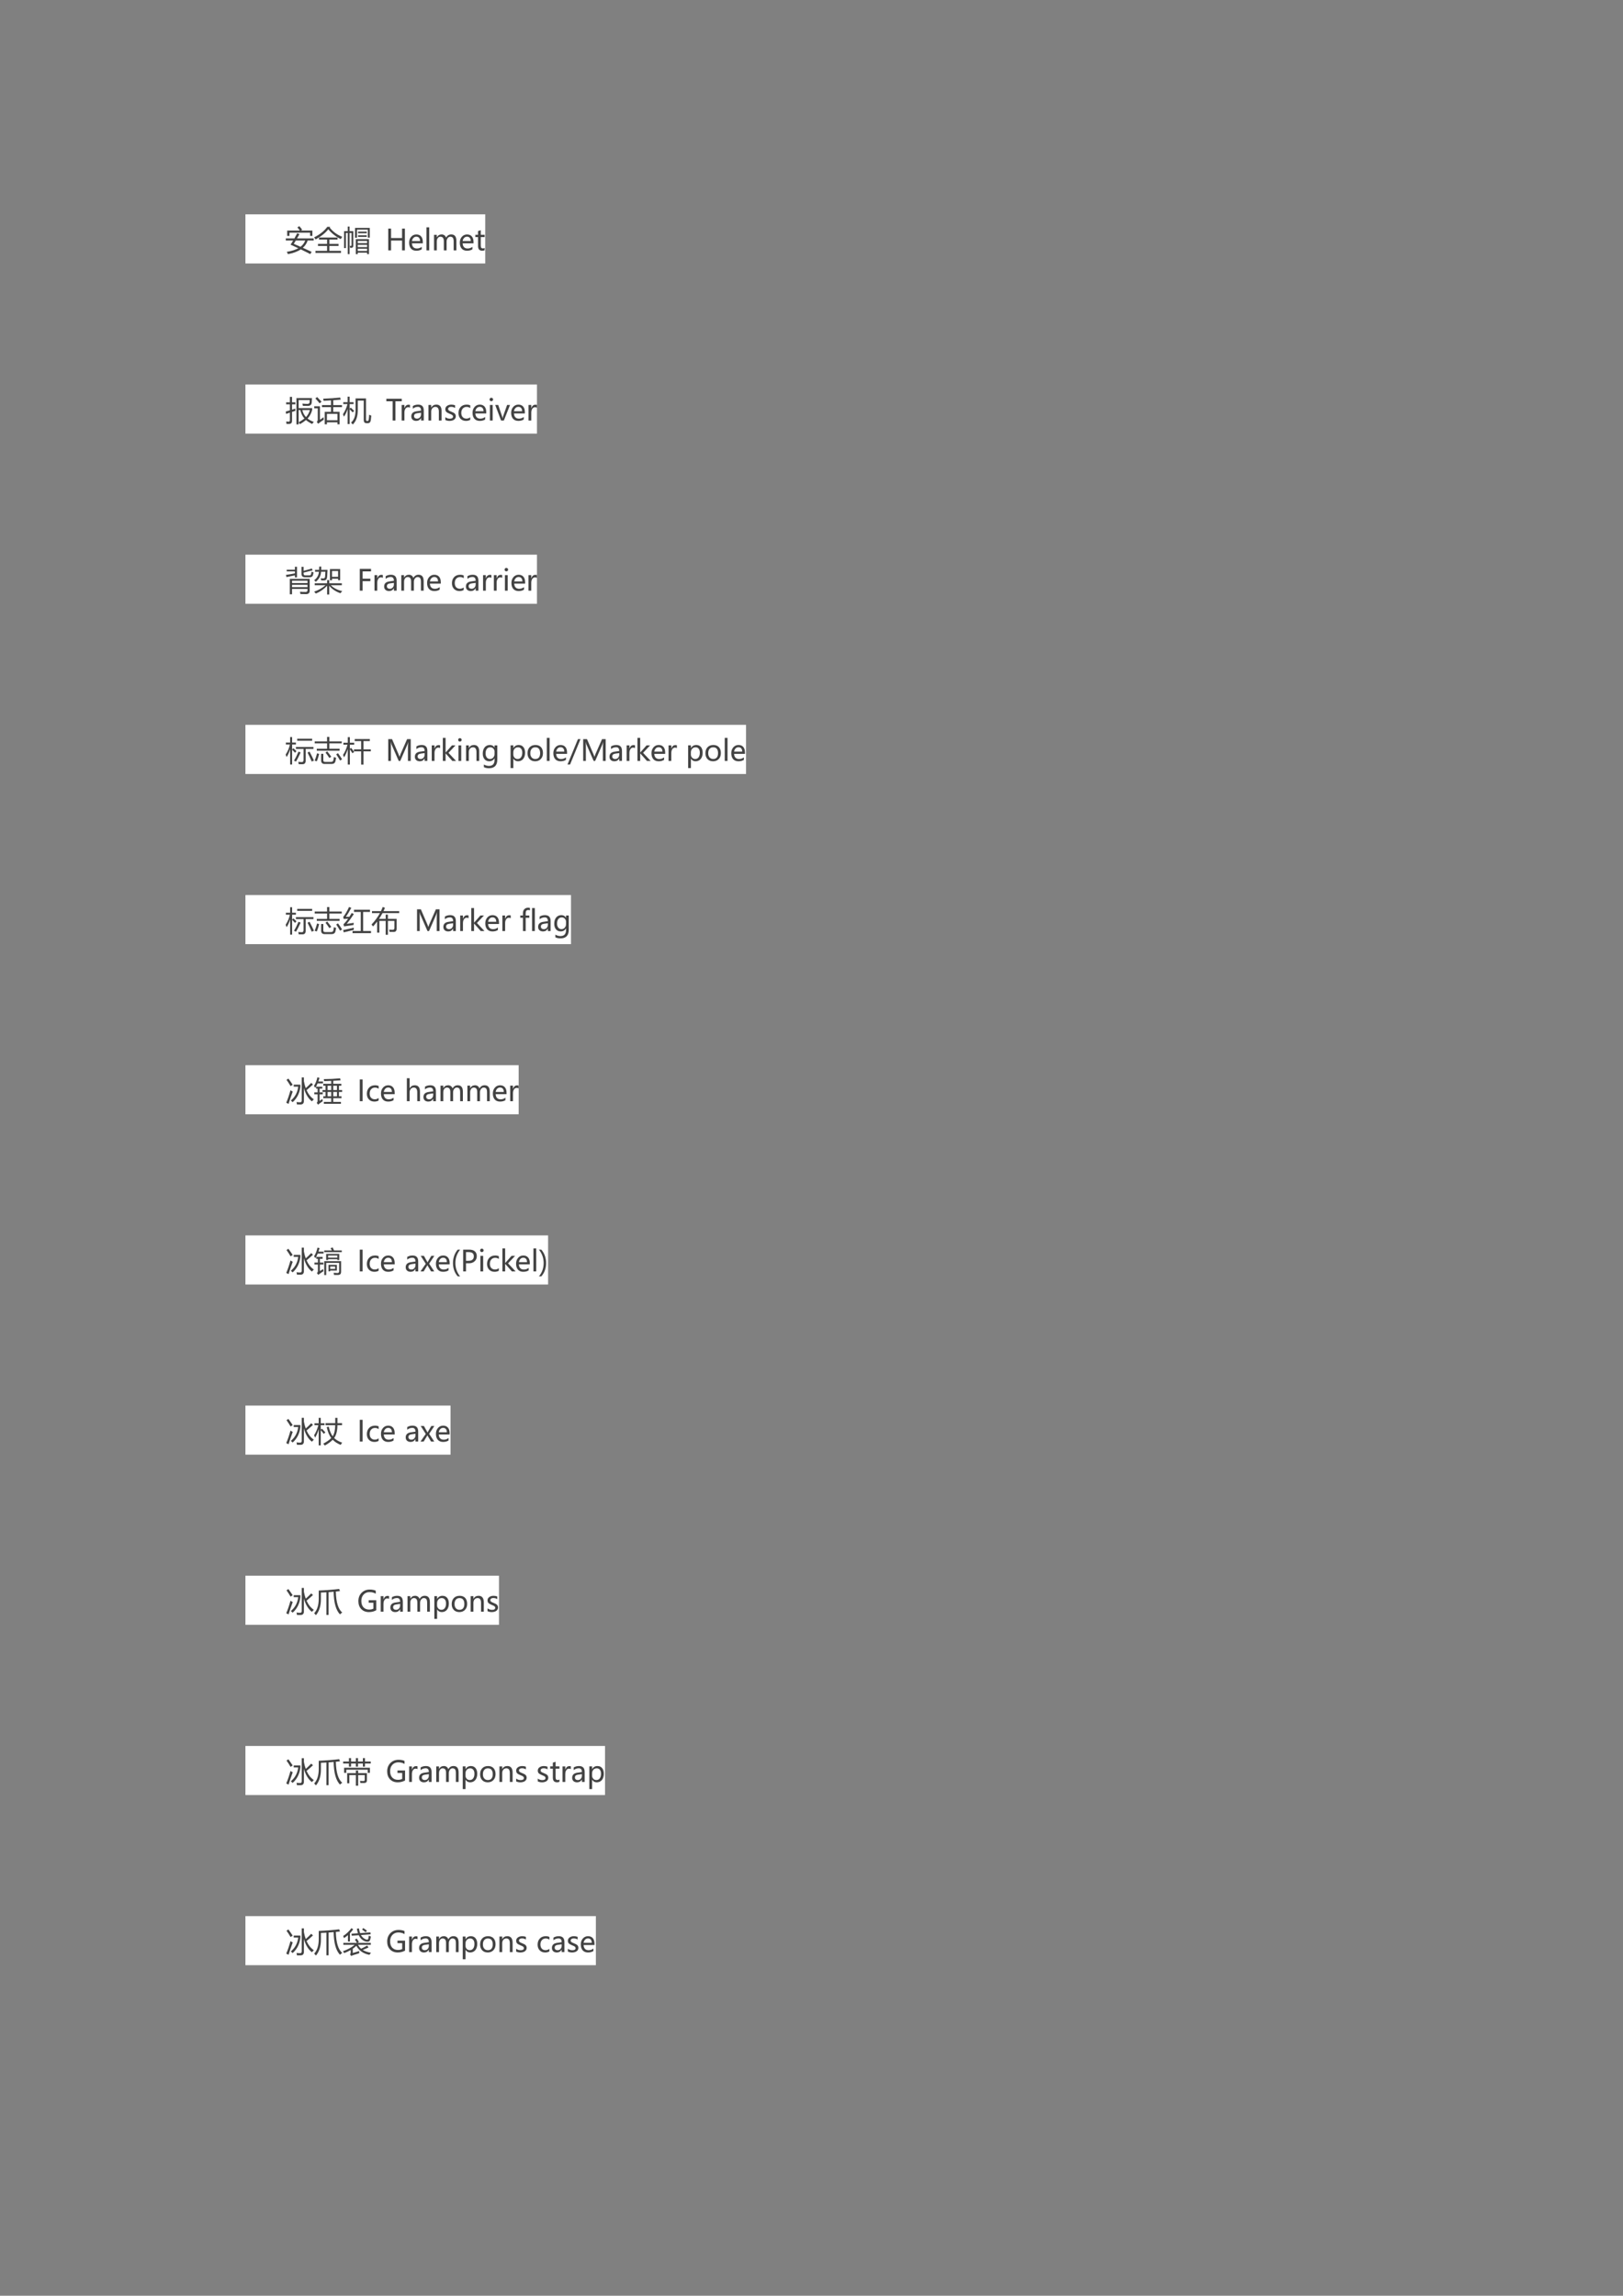 <?xml version="1.0" encoding="UTF-8" standalone="no"?>
<!DOCTYPE svg PUBLIC "-//W3C//DTD SVG 1.1//EN" "http://www.w3.org/Graphics/SVG/1.1/DTD/svg11.dtd">
<svg xmlns="http://www.w3.org/2000/svg" xmlns:xlink="http://www.w3.org/1999/xlink" version="1.1" width="595.32pt" height="841.92pt" viewBox="0 0 595.32 841.92">
<rect x="0" y="0" width="595.32" height="841.92" fill="#808080" stroke="none"/>
<g enable-background="new">
<g>
<path transform="matrix(1,0,0,-1,0,841.92)" d="M 90.024 745.3 L 177.984 745.3 L 177.984 763.324 L 90.024 763.324 Z " fill="#ffffff" fill-rule="evenodd"/>
<clipPath id="cp0">
<path transform="matrix(1,0,0,-1,0,841.92)" d="M 0 0 L 595.32 0 L 595.32 841.92 L 0 841.92 Z " fill-rule="evenodd"/>
</clipPath>
<g clip-path="url(#cp0)">
<symbol id="font_1_3">
<path d="M -2147483500 -2147483500 Z "/>
</symbol>
<use xlink:href="#font_1_3" transform="matrix(10.56,0,0,-10.56,22677427000,-22677427000)" fill="#424242"/>
</g>
<clipPath id="cp2">
<path transform="matrix(1,0,0,-1,0,841.92)" d="M 0 0 L 595.32 0 L 595.32 841.92 L 0 841.92 Z " fill-rule="evenodd"/>
</clipPath>
<g clip-path="url(#cp2)">
<use xlink:href="#font_1_3" transform="matrix(10.56,0,0,-10.56,22677427000,-22677427000)" fill="#424242"/>
</g>
<clipPath id="cp3">
<path transform="matrix(1,0,0,-1,0,841.92)" d="M 0 0 L 595.32 0 L 595.32 841.92 L 0 841.92 Z " fill-rule="evenodd"/>
</clipPath>
<g clip-path="url(#cp3)">
<use xlink:href="#font_1_3" transform="matrix(10.56,0,0,-10.56,22677427000,-22677427000)" fill="#424242"/>
</g>
<clipPath id="cp4">
<path transform="matrix(1,0,0,-1,0,841.92)" d="M 0 0 L 595.32 0 L 595.32 841.92 L 0 841.92 Z " fill-rule="evenodd"/>
</clipPath>
<g clip-path="url(#cp4)">
<use xlink:href="#font_1_3" transform="matrix(10.56,0,0,-10.56,22677427000,-22677427000)" fill="#424242"/>
</g>
<clipPath id="cp5">
<path transform="matrix(1,0,0,-1,0,841.92)" d="M 0 0 L 595.32 0 L 595.32 841.92 L 0 841.92 Z " fill-rule="evenodd"/>
</clipPath>
<g clip-path="url(#cp5)">
<symbol id="font_6_60d">
<path d="M .034 .08 C .198 .105 .331 .147 .435 .205 C .35 .245 .26 .286 .165 .328 C .196 .374 .226 .423 .256 .473 L 0 .473 L 0 .545 L .299 .545 C .332 .603 .364 .662 .396 .725 L .474 .692 C .445 .642 .417 .593 .389 .545 L .969 .545 L .969 .473 L .759 .473 C .727 .374 .671 .29 .591 .22 C .693 .174 .796 .127 .897 .079 L .85 .001 C .75 .053 .64 .108 .52 .165 C .407 .088 .258 .034 .075 0 C .063 .025 .05 .051 .034 .08 M .048 .817 L .488 .817 C .463 .853 .435 .89 .402 .928 L .468 .972 C .507 .929 .541 .887 .568 .848 L .523 .817 L .923 .817 L .923 .632 L .844 .632 L .844 .745 L .126 .745 L .126 .632 L .048 .632 L .048 .817 M .277 .357 C .355 .324 .433 .29 .511 .255 C .589 .315 .643 .387 .674 .473 L .347 .473 C .323 .433 .3 .395 .277 .357 Z "/>
</symbol>
<symbol id="font_6_4b6">
<path d="M .045 .072 L .448 .072 L .448 .242 L .132 .242 L .132 .313 L .448 .313 L .448 .464 L .168 .464 L .168 .535 L .811 .535 L .811 .464 L .529 .464 L .529 .313 L .847 .313 L .847 .242 L .529 .242 L .529 .072 L .932 .072 L .932 0 L .045 0 L .045 .072 M .559 .906 L .539 .882 C .648 .739 .794 .631 .975 .559 C .954 .53 .937 .504 .923 .48 C .751 .565 .607 .679 .49 .821 C .391 .692 .243 .575 .049 .468 C .036 .49 .02 .514 0 .541 C .201 .642 .353 .764 .456 .906 L .559 .906 Z "/>
</symbol>
<symbol id="font_6_670">
<path d="M .408 .52 L .865 .52 L .865 .001 L .799 .001 L .799 .051 L .475 .051 L .475 .001 L .408 .001 L .408 .52 M .127 .959 L .191 .959 L .191 .799 L .321 .799 L .321 .286 C .321 .236 .285 .213 .213 .218 C .209 .241 .203 .265 .196 .29 C .238 .278 .259 .285 .259 .313 L .259 .736 L .191 .736 L .191 0 L .127 0 L .127 .736 L .062 .736 L .062 .211 L 0 .211 L 0 .799 L .127 .799 L .127 .959 M .381 .911 L .892 .911 L .892 .574 L .825 .574 L .825 .851 L .447 .851 L .447 .57 L .381 .57 L .381 .911 M .799 .459 L .475 .459 L .475 .382 L .799 .382 L .799 .459 M .475 .246 L .799 .246 L .799 .323 L .475 .323 L .475 .246 M .475 .111 L .799 .111 L .799 .188 L .475 .188 L .475 .111 M .484 .656 L .788 .656 L .788 .598 L .484 .598 L .484 .656 M .484 .783 L .788 .783 L .788 .725 L .484 .725 L .484 .783 Z "/>
</symbol>
<use xlink:href="#font_6_60d" transform="matrix(10.56,0,0,-10.56,104.835,93.197)" fill="#424242"/>
<use xlink:href="#font_6_4b6" transform="matrix(10.56,0,0,-10.56,115.238,92.753)" fill="#424242"/>
<use xlink:href="#font_6_670" transform="matrix(10.56,0,0,-10.56,126.21,93.207)" fill="#424242"/>
</g>
<clipPath id="cp7">
<path transform="matrix(1,0,0,-1,0,841.92)" d="M 0 0 L 595.32 0 L 595.32 841.92 L 0 841.92 Z " fill-rule="evenodd"/>
</clipPath>
<g clip-path="url(#cp7)">
<use xlink:href="#font_1_3" transform="matrix(10.56,0,0,-10.56,22677427000,-22677427000)" fill="#424242"/>
</g>
<clipPath id="cp8">
<path transform="matrix(1,0,0,-1,0,841.92)" d="M 0 0 L 595.32 0 L 595.32 841.92 L 0 841.92 Z " fill-rule="evenodd"/>
</clipPath>
<g clip-path="url(#cp8)">
<symbol id="font_1_2e">
<path d="M .578 0 L .48 0 L .48 .341 L .098 .341 L .098 0 L 0 0 L 0 .756 L .098 .756 L .098 .428 L .48 .428 L .48 .756 L .578 .756 L .578 0 Z "/>
</symbol>
<symbol id="font_1_4b">
<path d="M .476 .258 L .098 .258 C .1 .201 .116 .156 .146 .125 C .175 .093 .217 .078 .271 .078 C .332 .078 .387 .097 .438 .136 L .438 .05 C .39 .017 .327 0 .249 0 C .17 0 .109 .025 .065 .074 C .022 .124 0 .192 0 .28 C 0 .363 .024 .431 .072 .485 C .12 .539 .18 .565 .251 .565 C .322 .565 .377 .543 .417 .497 C .456 .452 .476 .388 .476 .307 L .476 .258 M .38 .335 C .38 .384 .368 .422 .346 .448 C .323 .475 .291 .488 .25 .488 C .211 .488 .178 .474 .15 .446 C .123 .417 .105 .381 .098 .335 L .38 .335 Z "/>
</symbol>
<symbol id="font_1_52">
<path d="M 0 0 L 0 .799 L .096 .799 L .096 0 L 0 0 Z "/>
</symbol>
<symbol id="font_1_53">
<path d="M .777 0 L .682 0 L .682 .31 C .682 .369 .673 .41 .654 .436 C .636 .461 .606 .474 .564 .474 C .529 .474 .499 .457 .474 .424 C .449 .391 .437 .353 .437 .308 L .437 0 L .341 0 L .341 .32 C .341 .422 .301 .474 .222 .474 C .186 .474 .155 .458 .131 .427 C .108 .396 .096 .356 .096 .307 L .096 0 L 0 0 L 0 .54 L .096 .54 L .096 .455 L .098 .455 C .136 .52 .192 .553 .266 .553 C .302 .553 .334 .543 .362 .523 C .389 .503 .409 .476 .419 .442 C .459 .516 .519 .553 .599 .553 C .718 .553 .777 .479 .777 .333 L .777 0 Z "/>
</symbol>
<symbol id="font_1_5a">
<path d="M .322 .017 C .301 .006 .273 0 .238 0 C .141 0 .093 .054 .093 .161 L .093 .473 L 0 .473 L 0 .552 L .093 .552 L .093 .682 L .188 .712 L .188 .552 L .322 .552 L .322 .473 L .188 .473 L .188 .178 C .188 .142 .194 .117 .206 .102 C .218 .086 .238 .079 .266 .079 C .288 .079 .306 .085 .322 .097 L .322 .017 Z "/>
</symbol>
<use xlink:href="#font_1_2e" transform="matrix(10.56,0,0,-10.56,142.411,91.82)" fill="#424242"/>
<use xlink:href="#font_1_4b" transform="matrix(10.56,0,0,-10.56,150.064,91.954)" fill="#424242"/>
<use xlink:href="#font_1_52" transform="matrix(10.56,0,0,-10.56,156.428,91.82)" fill="#424242"/>
<use xlink:href="#font_1_53" transform="matrix(10.56,0,0,-10.56,159.199,91.82)" fill="#424242"/>
<use xlink:href="#font_1_4b" transform="matrix(10.56,0,0,-10.56,168.66,91.954)" fill="#424242"/>
<use xlink:href="#font_1_5a" transform="matrix(10.56,0,0,-10.56,174.364,91.944)" fill="#424242"/>
</g>
<clipPath id="cp9">
<path transform="matrix(1,0,0,-1,0,841.92)" d="M 0 0 L 595.32 0 L 595.32 841.92 L 0 841.92 Z " fill-rule="evenodd"/>
</clipPath>
<g clip-path="url(#cp9)">
<use xlink:href="#font_1_3" transform="matrix(10.56,0,0,-10.56,22677427000,-22677427000)" fill="#424242"/>
</g>
<clipPath id="cp10">
<path transform="matrix(1,0,0,-1,0,841.92)" d="M 0 0 L 595.32 0 L 595.32 841.92 L 0 841.92 Z " fill-rule="evenodd"/>
</clipPath>
<g clip-path="url(#cp10)">
<use xlink:href="#font_1_3" transform="matrix(10.56,0,0,-10.56,22677427000,-22677427000)" fill="#424242"/>
</g>
<path transform="matrix(1,0,0,-1,0,841.92)" d="M 90.024 682.9 L 196.964 682.9 L 196.964 700.9 L 90.024 700.9 Z " fill="#ffffff" fill-rule="evenodd"/>
<clipPath id="cp11">
<path transform="matrix(1,0,0,-1,0,841.92)" d="M 0 0 L 595.32 0 L 595.32 841.92 L 0 841.92 Z " fill-rule="evenodd"/>
</clipPath>
<g clip-path="url(#cp11)">
<use xlink:href="#font_1_3" transform="matrix(10.56,0,0,-10.56,22677427000,-22677427000)" fill="#424242"/>
</g>
<clipPath id="cp12">
<path transform="matrix(1,0,0,-1,0,841.92)" d="M 0 0 L 595.32 0 L 595.32 841.92 L 0 841.92 Z " fill-rule="evenodd"/>
</clipPath>
<g clip-path="url(#cp12)">
<use xlink:href="#font_1_3" transform="matrix(10.56,0,0,-10.56,22677427000,-22677427000)" fill="#424242"/>
</g>
<clipPath id="cp13">
<path transform="matrix(1,0,0,-1,0,841.92)" d="M 0 0 L 595.32 0 L 595.32 841.92 L 0 841.92 Z " fill-rule="evenodd"/>
</clipPath>
<g clip-path="url(#cp13)">
<use xlink:href="#font_1_3" transform="matrix(10.56,0,0,-10.56,22677427000,-22677427000)" fill="#424242"/>
</g>
<clipPath id="cp14">
<path transform="matrix(1,0,0,-1,0,841.92)" d="M 0 0 L 595.32 0 L 595.32 841.92 L 0 841.92 Z " fill-rule="evenodd"/>
</clipPath>
<g clip-path="url(#cp14)">
<use xlink:href="#font_1_3" transform="matrix(10.56,0,0,-10.56,22677427000,-22677427000)" fill="#424242"/>
</g>
<clipPath id="cp15">
<path transform="matrix(1,0,0,-1,0,841.92)" d="M 0 0 L 595.32 0 L 595.32 841.92 L 0 841.92 Z " fill-rule="evenodd"/>
</clipPath>
<g clip-path="url(#cp15)">
<symbol id="font_6_715">
<path d="M .371 .913 L .911 .913 C .908 .847 .905 .797 .902 .763 C .898 .682 .85 .642 .76 .642 C .722 .642 .667 .642 .595 .644 C .59 .668 .585 .694 .579 .722 C .651 .715 .708 .712 .751 .712 C .8 .712 .826 .732 .829 .771 C .831 .792 .832 .817 .833 .845 L .447 .845 L .447 .565 L .917 .565 L .917 .498 C .885 .382 .833 .283 .758 .203 C .818 .155 .89 .116 .974 .087 C .951 .058 .932 .034 .917 .015 C .834 .055 .762 .1 .703 .151 C .642 .101 .572 .053 .492 .007 C .48 .026 .466 .049 .449 .073 C .526 .115 .592 .159 .648 .204 C .581 .279 .534 .377 .506 .497 L .447 .497 L .447 0 L .371 0 L .371 .913 M 0 .446 C .049 .46 .097 .473 .143 .487 L .143 .698 L .013 .698 L .013 .766 L .143 .766 L .143 .956 L .218 .956 L .218 .766 L .334 .766 L .334 .698 L .218 .698 L .218 .51 C .257 .522 .295 .535 .332 .547 C .332 .516 .333 .49 .334 .471 C .296 .459 .257 .446 .218 .433 L .218 .124 C .218 .054 .186 .018 .123 .017 C .097 .016 .065 .016 .026 .017 C .022 .044 .018 .072 .014 .1 C .052 .096 .081 .094 .101 .094 C .129 .094 .143 .11 .143 .142 L .143 .409 C .099 .395 .055 .38 .01 .365 L 0 .446 M .838 .497 L .575 .497 C .597 .402 .64 .321 .703 .254 C .767 .322 .812 .403 .838 .497 Z "/>
</symbol>
<symbol id="font_6_aa2">
<path d="M .364 .433 L .582 .433 L .582 .596 L .268 .596 L .268 .668 L .582 .668 L .582 .831 C .502 .826 .417 .821 .326 .816 C .321 .84 .315 .865 .309 .889 C .524 .897 .722 .91 .901 .929 L .919 .857 C .841 .85 .755 .843 .66 .836 L .66 .668 L .963 .668 L .963 .596 L .66 .596 L .66 .433 L .881 .433 L .881 0 L .805 0 L .805 .069 L .44 .069 L .44 0 L .364 0 L .364 .433 M .805 .362 L .44 .362 L .44 .14 L .805 .14 L .805 .362 M .324 .248 C .326 .213 .328 .184 .331 .161 C .257 .112 .191 .065 .135 .019 L .089 .084 C .111 .105 .122 .134 .122 .172 L .122 .556 L 0 .556 L 0 .626 L .197 .626 L .197 .157 C .23 .178 .273 .208 .324 .248 M .1 .947 C .171 .874 .222 .82 .254 .785 L .186 .728 C .145 .782 .096 .838 .04 .896 L .1 .947 Z "/>
</symbol>
<symbol id="font_6_7d1">
<path d="M .515 .83 L .515 .507 C .515 .274 .456 .105 .34 0 C .322 .022 .302 .044 .282 .066 C .385 .157 .437 .298 .437 .489 L .437 .904 L .8 .904 L .8 .17 C .8 .137 .811 .121 .834 .121 L .856 .121 C .877 .121 .891 .139 .896 .176 C .903 .226 .908 .28 .91 .338 C .933 .327 .958 .316 .984 .307 C .979 .242 .973 .189 .967 .148 C .956 .079 .923 .045 .867 .045 L .815 .045 C .753 .045 .722 .082 .722 .156 L .722 .83 L .515 .83 M 0 .356 C .073 .465 .125 .582 .156 .708 L .01 .708 L .01 .774 L .162 .774 L .162 .967 L .232 .967 L .232 .774 L .369 .774 L .369 .708 L .232 .708 L .232 .546 L .271 .585 C .322 .539 .361 .502 .39 .474 L .337 .42 C .297 .464 .262 .501 .232 .53 L .232 .015 L .162 .015 L .162 .538 C .127 .428 .084 .339 .032 .271 C .022 .3 .011 .328 0 .356 Z "/>
</symbol>
<use xlink:href="#font_6_715" transform="matrix(10.56,0,0,-10.56,104.815,155.638)" fill="#424242"/>
<use xlink:href="#font_6_aa2" transform="matrix(10.56,0,0,-10.56,115.269,155.607)" fill="#424242"/>
<use xlink:href="#font_6_7d1" transform="matrix(10.56,0,0,-10.56,125.798,155.669)" fill="#424242"/>
</g>
<clipPath id="cp16">
<path transform="matrix(1,0,0,-1,0,841.92)" d="M 0 0 L 595.32 0 L 595.32 841.92 L 0 841.92 Z " fill-rule="evenodd"/>
</clipPath>
<g clip-path="url(#cp16)">
<use xlink:href="#font_1_3" transform="matrix(10.56,0,0,-10.56,22677427000,-22677427000)" fill="#424242"/>
</g>
<clipPath id="cp17">
<path transform="matrix(1,0,0,-1,0,841.92)" d="M 0 0 L 595.32 0 L 595.32 841.92 L 0 841.92 Z " fill-rule="evenodd"/>
</clipPath>
<g clip-path="url(#cp17)">
<symbol id="font_1_3a">
<path d="M .534 .669 L .315 .669 L .315 0 L .217 0 L .217 .669 L 0 .669 L 0 .756 L .534 .756 L .534 .669 Z "/>
</symbol>
<symbol id="font_1_58">
<path d="M .29 .445 C .274 .457 .252 .462 .224 .462 C .187 .462 .156 .445 .132 .41 C .108 .376 .096 .33 .096 .273 L .096 0 L 0 0 L 0 .54 L .096 .54 L .096 .43 L .098 .43 C .125 .51 .172 .549 .239 .549 C .261 .549 .278 .547 .29 .542 L .29 .445 Z "/>
</symbol>
<symbol id="font_1_47">
<path d="M .053 .515 C .106 .549 .168 .565 .239 .565 C .369 .565 .434 .497 .434 .36 L .434 .013 L .339 .013 L .339 .096 L .337 .096 C .299 .032 .244 0 .171 0 C .119 0 .077 .014 .046 .042 C .015 .071 0 .109 0 .157 C 0 .258 .06 .317 .179 .333 L .339 .356 C .339 .444 .303 .488 .23 .488 C .165 .488 .106 .466 .053 .423 L .053 .515 M .213 .267 C .169 .261 .138 .25 .121 .233 C .104 .217 .096 .194 .096 .165 C .096 .139 .105 .118 .124 .102 C .142 .086 .166 .078 .196 .078 C .237 .078 .272 .092 .299 .122 C .326 .151 .339 .188 .339 .232 L .339 .284 L .213 .267 Z "/>
</symbol>
<symbol id="font_1_54">
<path d="M .457 0 L .361 0 L .361 .307 C .361 .418 .321 .474 .24 .474 C .198 .474 .163 .458 .136 .427 C .109 .396 .096 .356 .096 .308 L .096 0 L 0 0 L 0 .54 L .096 .54 L .096 .451 L .098 .451 C .138 .519 .197 .553 .275 .553 C .334 .553 .379 .534 .41 .496 C .441 .458 .457 .403 .457 .33 L .457 0 Z "/>
</symbol>
<symbol id="font_1_59">
<path d="M 0 .129 C .048 .095 .1 .077 .156 .077 C .23 .077 .268 .102 .268 .15 C .268 .171 .259 .188 .243 .202 C .227 .215 .194 .231 .144 .25 C .084 .274 .045 .298 .027 .321 C .009 .345 0 .374 0 .407 C 0 .455 .021 .493 .061 .522 C .102 .551 .152 .565 .211 .565 C .257 .565 .299 .557 .339 .542 L .339 .449 C .299 .475 .253 .488 .202 .488 C .171 .488 .146 .482 .127 .468 C .108 .455 .098 .437 .098 .416 C .098 .394 .105 .377 .119 .365 C .133 .353 .163 .338 .211 .319 C .271 .296 .312 .273 .333 .249 C .354 .225 .365 .195 .365 .16 C .365 .11 .344 .071 .304 .042 C .263 .014 .211 0 .146 0 C .09 0 .042 .011 0 .032 L 0 .129 Z "/>
</symbol>
<symbol id="font_1_49">
<path d="M .409 .037 C .368 .012 .318 0 .26 0 C .182 0 .119 .025 .071 .075 C .024 .125 0 .19 0 .27 C 0 .359 .026 .43 .077 .484 C .128 .538 .197 .565 .283 .565 C .332 .565 .375 .557 .41 .539 L .41 .444 C .372 .472 .329 .486 .283 .486 C .228 .486 .183 .467 .149 .429 C .115 .391 .098 .341 .098 .278 C .098 .216 .114 .167 .146 .132 C .179 .097 .222 .079 .277 .079 C .324 .079 .368 .094 .409 .125 L .409 .037 Z "/>
</symbol>
<symbol id="font_1_4f">
<path d="M 0 .73 C 0 .747 .006 .762 .017 .773 C .029 .785 .043 .791 .06 .791 C .077 .791 .092 .785 .104 .773 C .116 .762 .122 .748 .122 .73 C .122 .714 .116 .699 .104 .688 C .092 .677 .077 .671 .06 .671 C .043 .671 .028 .677 .017 .688 C .006 .699 0 .714 0 .73 M .011 0 L .011 .54 L .107 .54 L .107 0 L .011 0 Z "/>
</symbol>
<symbol id="font_1_5c">
<path d="M .514 .54 L .3 0 L .203 0 L 0 .54 L .104 .54 L .236 .154 C .247 .123 .253 .097 .255 .077 L .258 .077 C .261 .104 .267 .129 .275 .152 L .413 .54 L .514 .54 Z "/>
</symbol>
<use xlink:href="#font_1_3a" transform="matrix(10.56,0,0,-10.56,141.722,154.22)" fill="#424242"/>
<use xlink:href="#font_1_58" transform="matrix(10.56,0,0,-10.56,147.323,154.22)" fill="#424242"/>
<use xlink:href="#font_1_47" transform="matrix(10.56,0,0,-10.56,150.861,154.354)" fill="#424242"/>
<use xlink:href="#font_1_54" transform="matrix(10.56,0,0,-10.56,157.155,154.22)" fill="#424242"/>
<use xlink:href="#font_1_59" transform="matrix(10.56,0,0,-10.56,163.34,154.354)" fill="#424242"/>
<use xlink:href="#font_1_49" transform="matrix(10.56,0,0,-10.56,168.167,154.354)" fill="#424242"/>
<use xlink:href="#font_1_4b" transform="matrix(10.56,0,0,-10.56,173.331,154.354)" fill="#424242"/>
<use xlink:href="#font_1_4f" transform="matrix(10.56,0,0,-10.56,179.577,154.22)" fill="#424242"/>
<use xlink:href="#font_1_5c" transform="matrix(10.56,0,0,-10.56,181.647,154.22)" fill="#424242"/>
<use xlink:href="#font_1_4b" transform="matrix(10.56,0,0,-10.56,187.492,154.354)" fill="#424242"/>
<use xlink:href="#font_1_58" transform="matrix(10.56,0,0,-10.56,193.861,154.22)" fill="#424242"/>
</g>
<clipPath id="cp18">
<path transform="matrix(1,0,0,-1,0,841.92)" d="M 0 0 L 595.32 0 L 595.32 841.92 L 0 841.92 Z " fill-rule="evenodd"/>
</clipPath>
<g clip-path="url(#cp18)">
<use xlink:href="#font_1_3" transform="matrix(10.56,0,0,-10.56,22677427000,-22677427000)" fill="#424242"/>
</g>
<clipPath id="cp19">
<path transform="matrix(1,0,0,-1,0,841.92)" d="M 0 0 L 595.32 0 L 595.32 841.92 L 0 841.92 Z " fill-rule="evenodd"/>
</clipPath>
<g clip-path="url(#cp19)">
<use xlink:href="#font_1_3" transform="matrix(10.56,0,0,-10.56,22677427000,-22677427000)" fill="#424242"/>
</g>
<path transform="matrix(1,0,0,-1,0,841.92)" d="M 90.024 620.5 L 196.964 620.5 L 196.964 638.5 L 90.024 638.5 Z " fill="#ffffff" fill-rule="evenodd"/>
<clipPath id="cp20">
<path transform="matrix(1,0,0,-1,0,841.92)" d="M 0 0 L 595.32 0 L 595.32 841.92 L 0 841.92 Z " fill-rule="evenodd"/>
</clipPath>
<g clip-path="url(#cp20)">
<use xlink:href="#font_1_3" transform="matrix(10.56,0,0,-10.56,22677427000,-22677427000)" fill="#424242"/>
</g>
<clipPath id="cp21">
<path transform="matrix(1,0,0,-1,0,841.92)" d="M 0 0 L 595.32 0 L 595.32 841.92 L 0 841.92 Z " fill-rule="evenodd"/>
</clipPath>
<g clip-path="url(#cp21)">
<use xlink:href="#font_1_3" transform="matrix(10.56,0,0,-10.56,22677427000,-22677427000)" fill="#424242"/>
</g>
<clipPath id="cp22">
<path transform="matrix(1,0,0,-1,0,841.92)" d="M 0 0 L 595.32 0 L 595.32 841.92 L 0 841.92 Z " fill-rule="evenodd"/>
</clipPath>
<g clip-path="url(#cp22)">
<use xlink:href="#font_1_3" transform="matrix(10.56,0,0,-10.56,22677427000,-22677427000)" fill="#424242"/>
</g>
<clipPath id="cp23">
<path transform="matrix(1,0,0,-1,0,841.92)" d="M 0 0 L 595.32 0 L 595.32 841.92 L 0 841.92 Z " fill-rule="evenodd"/>
</clipPath>
<g clip-path="url(#cp23)">
<use xlink:href="#font_1_3" transform="matrix(10.56,0,0,-10.56,22677427000,-22677427000)" fill="#424242"/>
</g>
<clipPath id="cp24">
<path transform="matrix(1,0,0,-1,0,841.92)" d="M 0 0 L 595.32 0 L 595.32 841.92 L 0 841.92 Z " fill-rule="evenodd"/>
</clipPath>
<g clip-path="url(#cp24)">
<symbol id="font_6_a05">
<path d="M .212 0 L .135 0 L .135 .537 L .826 .537 L .826 .125 C .826 .046 .783 .006 .696 .006 C .638 .006 .574 .007 .504 .01 C .5 .033 .495 .059 .488 .089 C .552 .084 .616 .082 .681 .082 C .726 .081 .749 .101 .749 .141 L .749 .187 L .212 .187 L .212 0 M .541 .954 L .614 .954 L .614 .816 C .707 .839 .803 .867 .901 .897 L .928 .832 C .819 .803 .715 .777 .614 .754 L .614 .715 C .614 .676 .635 .657 .676 .657 L .806 .657 C .844 .657 .866 .669 .871 .691 C .878 .712 .883 .744 .889 .786 C .908 .777 .932 .768 .961 .759 C .952 .716 .944 .682 .936 .657 C .921 .614 .884 .593 .825 .593 L .662 .593 C .581 .593 .541 .631 .541 .708 L .541 .954 M 0 .673 C .114 .69 .218 .708 .312 .728 L .312 .795 L .027 .795 L .027 .855 L .312 .855 L .312 .956 L .385 .956 L .385 .587 L .312 .587 L .312 .658 C .21 .638 .112 .618 .019 .599 L 0 .673 M .212 .249 L .749 .249 L .749 .329 L .212 .329 L .212 .249 M .749 .472 L .212 .472 L .212 .392 L .749 .392 L .749 .472 Z "/>
</symbol>
<symbol id="font_6_7eb">
<path d="M .974 .12 C .95 .093 .929 .069 .913 .046 C .751 .101 .621 .188 .524 .305 L .524 0 L .45 0 L .45 .307 C .341 .188 .21 .097 .058 .034 C .043 .054 .024 .076 .001 .101 C .149 .151 .28 .225 .395 .323 L .019 .323 L .019 .392 L .45 .392 L .45 .501 L .524 .501 L .524 .392 L .961 .392 L .961 .323 L .577 .323 C .682 .221 .814 .154 .974 .12 M .548 .884 L .903 .884 L .903 .499 L .831 .499 L .831 .549 L .62 .549 L .62 .496 L .548 .496 L .548 .884 M .031 .857 L .172 .857 C .174 .891 .175 .929 .175 .97 L .247 .97 C .247 .929 .246 .892 .245 .857 L .464 .857 C .461 .768 .457 .695 .453 .64 C .449 .58 .438 .541 .419 .521 C .402 .5 .369 .49 .321 .49 C .302 .49 .276 .491 .245 .491 C .241 .517 .235 .542 .229 .564 C .267 .561 .297 .559 .317 .559 C .355 .559 .376 .579 .379 .62 C .384 .685 .388 .742 .39 .791 L .24 .791 C .234 .654 .173 .538 .057 .442 C .042 .46 .023 .478 0 .496 C .101 .572 .156 .67 .166 .791 L .031 .791 L .031 .857 M .831 .817 L .62 .817 L .62 .615 L .831 .615 L .831 .817 Z "/>
</symbol>
<use xlink:href="#font_6_a05" transform="matrix(10.56,0,0,-10.56,104.877,217.955)" fill="#424242"/>
<use xlink:href="#font_6_7eb" transform="matrix(10.56,0,0,-10.56,115.234,218.038)" fill="#424242"/>
</g>
<clipPath id="cp25">
<path transform="matrix(1,0,0,-1,0,841.92)" d="M 0 0 L 595.32 0 L 595.32 841.92 L 0 841.92 Z " fill-rule="evenodd"/>
</clipPath>
<g clip-path="url(#cp25)">
<use xlink:href="#font_1_3" transform="matrix(10.56,0,0,-10.56,22677427000,-22677427000)" fill="#424242"/>
</g>
<clipPath id="cp26">
<path transform="matrix(1,0,0,-1,0,841.92)" d="M 0 0 L 595.32 0 L 595.32 841.92 L 0 841.92 Z " fill-rule="evenodd"/>
</clipPath>
<g clip-path="url(#cp26)">
<symbol id="font_1_2c">
<path d="M .39 .669 L .098 .669 L .098 .417 L .368 .417 L .368 .331 L .098 .331 L .098 0 L 0 0 L 0 .756 L .39 .756 L .39 .669 Z "/>
</symbol>
<use xlink:href="#font_1_2c" transform="matrix(10.56,0,0,-10.56,131.971,216.62)" fill="#424242"/>
<use xlink:href="#font_1_58" transform="matrix(10.56,0,0,-10.56,137.365,216.62)" fill="#424242"/>
<use xlink:href="#font_1_47" transform="matrix(10.56,0,0,-10.56,140.902,216.754)" fill="#424242"/>
<use xlink:href="#font_1_53" transform="matrix(10.56,0,0,-10.56,147.197,216.62)" fill="#424242"/>
<use xlink:href="#font_1_4b" transform="matrix(10.56,0,0,-10.56,156.657,216.754)" fill="#424242"/>
<use xlink:href="#font_1_3" transform="matrix(10.56,0,0,-10.56,22677427000,-22677427000)" fill="#424242"/>
<use xlink:href="#font_1_49" transform="matrix(10.56,0,0,-10.56,165.77,216.754)" fill="#424242"/>
<use xlink:href="#font_1_47" transform="matrix(10.56,0,0,-10.56,170.893,216.754)" fill="#424242"/>
<use xlink:href="#font_1_58" transform="matrix(10.56,0,0,-10.56,177.187,216.62)" fill="#424242"/>
<use xlink:href="#font_1_58" transform="matrix(10.56,0,0,-10.56,181.147,216.62)" fill="#424242"/>
<use xlink:href="#font_1_4f" transform="matrix(10.56,0,0,-10.56,185.089,216.62)" fill="#424242"/>
<use xlink:href="#font_1_4b" transform="matrix(10.56,0,0,-10.56,187.587,216.754)" fill="#424242"/>
<use xlink:href="#font_1_58" transform="matrix(10.56,0,0,-10.56,193.851,216.62)" fill="#424242"/>
</g>
<clipPath id="cp27">
<path transform="matrix(1,0,0,-1,0,841.92)" d="M 0 0 L 595.32 0 L 595.32 841.92 L 0 841.92 Z " fill-rule="evenodd"/>
</clipPath>
<g clip-path="url(#cp27)">
<use xlink:href="#font_1_3" transform="matrix(10.56,0,0,-10.56,22677427000,-22677427000)" fill="#424242"/>
</g>
<clipPath id="cp28">
<path transform="matrix(1,0,0,-1,0,841.92)" d="M 0 0 L 595.32 0 L 595.32 841.92 L 0 841.92 Z " fill-rule="evenodd"/>
</clipPath>
<g clip-path="url(#cp28)">
<use xlink:href="#font_1_3" transform="matrix(10.56,0,0,-10.56,22677427000,-22677427000)" fill="#424242"/>
</g>
<path transform="matrix(1,0,0,-1,0,841.92)" d="M 90.024 558.07 L 273.644 558.07 L 273.644 576.094 L 90.024 576.094 Z " fill="#ffffff" fill-rule="evenodd"/>
<clipPath id="cp29">
<path transform="matrix(1,0,0,-1,0,841.92)" d="M 0 0 L 595.32 0 L 595.32 841.92 L 0 841.92 Z " fill-rule="evenodd"/>
</clipPath>
<g clip-path="url(#cp29)">
<use xlink:href="#font_1_3" transform="matrix(10.56,0,0,-10.56,22677427000,-22677427000)" fill="#424242"/>
</g>
<clipPath id="cp30">
<path transform="matrix(1,0,0,-1,0,841.92)" d="M 0 0 L 595.32 0 L 595.32 841.92 L 0 841.92 Z " fill-rule="evenodd"/>
</clipPath>
<g clip-path="url(#cp30)">
<use xlink:href="#font_1_3" transform="matrix(10.56,0,0,-10.56,22677427000,-22677427000)" fill="#424242"/>
</g>
<clipPath id="cp31">
<path transform="matrix(1,0,0,-1,0,841.92)" d="M 0 0 L 595.32 0 L 595.32 841.92 L 0 841.92 Z " fill-rule="evenodd"/>
</clipPath>
<g clip-path="url(#cp31)">
<use xlink:href="#font_1_3" transform="matrix(10.56,0,0,-10.56,22677427000,-22677427000)" fill="#424242"/>
</g>
<clipPath id="cp32">
<path transform="matrix(1,0,0,-1,0,841.92)" d="M 0 0 L 595.32 0 L 595.32 841.92 L 0 841.92 Z " fill-rule="evenodd"/>
</clipPath>
<g clip-path="url(#cp32)">
<use xlink:href="#font_1_3" transform="matrix(10.56,0,0,-10.56,22677427000,-22677427000)" fill="#424242"/>
</g>
<clipPath id="cp33">
<path transform="matrix(1,0,0,-1,0,841.92)" d="M 0 0 L 595.32 0 L 595.32 841.92 L 0 841.92 Z " fill-rule="evenodd"/>
</clipPath>
<g clip-path="url(#cp33)">
<symbol id="font_6_7f6">
<path d="M 0 .345 C .072 .456 .122 .573 .148 .694 L .007 .694 L .007 .761 L .155 .761 L .155 .952 L .224 .952 L .224 .761 L .356 .761 L .356 .694 L .224 .694 L .224 .521 L .266 .565 C .307 .53 .344 .495 .376 .462 L .324 .408 C .293 .444 .259 .479 .224 .516 L .224 0 L .155 0 L .155 .529 C .121 .417 .08 .327 .032 .259 C .023 .287 .012 .315 0 .345 M .355 .608 L .965 .608 L .965 .54 L .695 .54 L .695 .132 C .695 .05 .658 .01 .583 .01 C .548 .009 .505 .009 .453 .011 C .45 .034 .445 .061 .439 .092 C .484 .087 .525 .084 .562 .084 C .602 .084 .621 .108 .621 .156 L .621 .54 L .355 .54 L .355 .608 M .4 .895 L .92 .895 L .92 .826 L .4 .826 L .4 .895 M .76 .414 L .829 .447 C .891 .329 .942 .225 .983 .136 L .905 .102 C .863 .202 .814 .307 .76 .414 M .446 .447 L .52 .418 C .466 .299 .413 .193 .36 .101 C .34 .112 .316 .124 .289 .135 C .341 .219 .394 .323 .446 .447 Z "/>
</symbol>
<symbol id="font_6_6ba">
<path d="M .073 .528 L .43 .528 L .43 .716 L .001 .716 L .001 .784 L .43 .784 L .43 .94 L .51 .94 L .51 .784 L .94 .784 L .94 .716 L .51 .716 L .51 .528 L .866 .528 L .866 .46 L .073 .46 L .073 .528 M .224 .352 L .3 .352 L .3 .13 C .3 .091 .319 .071 .358 .071 L .564 .071 C .611 .071 .639 .089 .647 .123 C .655 .154 .662 .193 .668 .241 C .692 .231 .718 .222 .745 .213 C .737 .165 .728 .125 .72 .094 C .705 .031 .66 0 .587 0 L .344 0 C .264 0 .224 .042 .224 .126 L .224 .352 M .083 .369 L .156 .348 C .13 .249 .103 .164 .075 .092 C .054 .1 .029 .108 0 .115 C .033 .194 .06 .279 .083 .369 M .748 .334 L .81 .373 C .858 .309 .905 .239 .952 .163 L .884 .117 C .836 .199 .791 .271 .748 .334 M .376 .396 L .437 .437 C .485 .377 .531 .316 .576 .252 L .511 .207 C .463 .279 .418 .342 .376 .396 Z "/>
</symbol>
<symbol id="font_6_7d4">
<path d="M .379 .529 L .629 .529 L .629 .815 L .406 .815 L .406 .886 L .93 .886 L .93 .815 L .709 .815 L .709 .529 L .965 .529 L .965 .459 L .709 .459 L .709 0 L .629 0 L .629 .459 L .379 .459 L .379 .529 M 0 .337 C .066 .434 .118 .552 .154 .691 L .012 .691 L .012 .759 L .164 .759 L .164 .953 L .237 .953 L .237 .759 L .387 .759 L .387 .691 L .237 .691 L .237 .548 L .281 .58 C .324 .527 .359 .479 .387 .437 L .325 .394 C .297 .441 .267 .486 .237 .53 L .237 .001 L .164 .001 L .164 .54 C .127 .424 .084 .327 .034 .25 C .026 .273 .015 .302 0 .337 Z "/>
</symbol>
<use xlink:href="#font_6_7f6" transform="matrix(10.56,0,0,-10.56,104.784,280.365)" fill="#424242"/>
<use xlink:href="#font_6_6ba" transform="matrix(10.56,0,0,-10.56,115.424,280.169)" fill="#424242"/>
<use xlink:href="#font_6_7d4" transform="matrix(10.56,0,0,-10.56,125.829,280.396)" fill="#424242"/>
</g>
<clipPath id="cp34">
<path transform="matrix(1,0,0,-1,0,841.92)" d="M 0 0 L 595.32 0 L 595.32 841.92 L 0 841.92 Z " fill-rule="evenodd"/>
</clipPath>
<g clip-path="url(#cp34)">
<use xlink:href="#font_1_3" transform="matrix(10.56,0,0,-10.56,22677427000,-22677427000)" fill="#424242"/>
</g>
<clipPath id="cp35">
<path transform="matrix(1,0,0,-1,0,841.92)" d="M 0 0 L 595.32 0 L 595.32 841.92 L 0 841.92 Z " fill-rule="evenodd"/>
</clipPath>
<g clip-path="url(#cp35)">
<symbol id="font_1_33">
<path d="M .684 0 L .684 .501 C .684 .542 .687 .592 .691 .65 L .689 .65 C .681 .613 .673 .588 .667 .574 L .417 0 L .363 0 L .114 .569 C .108 .582 .1 .609 .091 .65 L .088 .65 C .092 .615 .093 .564 .093 .497 L .093 0 L 0 0 L 0 .756 L .132 .756 L .355 .238 C .372 .198 .384 .167 .389 .145 L .393 .145 C .41 .192 .421 .223 .428 .24 L .655 .756 L .781 .756 L .781 0 L .684 0 Z "/>
</symbol>
<symbol id="font_1_51">
<path d="M .459 0 L .329 0 L .098 .26 L .096 .26 L .096 0 L 0 0 L 0 .799 L .096 .799 L .096 .292 L .098 .292 L .317 .54 L .44 .54 L .196 .28 L .459 0 Z "/>
</symbol>
<symbol id="font_1_4d">
<path d="M .505 .3 C .505 .1 .408 0 .214 0 C .147 0 .089 .013 .039 .038 L .039 .13 C .099 .096 .157 .08 .212 .08 C .344 .08 .409 .149 .409 .287 L .409 .344 L .407 .344 C .366 .276 .305 .242 .224 .242 C .156 .242 .102 .266 .061 .314 C .02 .363 0 .427 0 .507 C 0 .599 .022 .672 .067 .726 C .112 .78 .172 .807 .247 .807 C .319 .807 .372 .778 .407 .721 L .409 .721 L .409 .794 L .505 .794 L .505 .3 M .409 .576 C .41 .617 .396 .653 .367 .683 C .339 .713 .304 .728 .263 .728 C .211 .728 .17 .709 .141 .67 C .112 .632 .098 .58 .098 .513 C .098 .456 .112 .41 .14 .374 C .168 .339 .205 .321 .251 .321 C .298 .321 .336 .338 .365 .372 C .395 .405 .41 .448 .409 .5 L .409 .576 Z "/>
</symbol>
<symbol id="font_1_56">
<path d="M .096 .325 L .096 0 L 0 0 L 0 .789 L .096 .789 L .096 .695 L .098 .695 C .14 .766 .202 .801 .283 .801 C .352 .801 .406 .777 .445 .729 C .485 .68 .504 .616 .504 .534 C .504 .444 .482 .372 .438 .317 C .393 .263 .333 .236 .258 .236 C .189 .236 .135 .265 .098 .325 L .096 .325 M .095 .471 C .095 .427 .109 .39 .138 .36 C .166 .33 .201 .315 .244 .315 C .295 .315 .335 .334 .363 .374 C .392 .413 .406 .467 .406 .536 C .406 .594 .393 .639 .366 .672 C .34 .706 .303 .722 .257 .722 C .21 .722 .171 .705 .141 .672 C .11 .638 .095 .595 .095 .543 L .095 .471 Z "/>
</symbol>
<symbol id="font_1_55">
<path d="M 0 .277 C 0 .366 .025 .436 .075 .488 C .125 .54 .192 .565 .277 .565 C .358 .565 .422 .541 .468 .491 C .514 .441 .537 .373 .537 .285 C .537 .2 .513 .131 .463 .079 C .414 .026 .348 0 .266 0 C .185 0 .12 .025 .072 .076 C .024 .127 0 .194 0 .277 M .098 .28 C .098 .218 .113 .169 .145 .133 C .176 .097 .218 .079 .271 .079 C .326 .079 .368 .097 .396 .131 C .425 .167 .439 .217 .439 .282 C .439 .348 .425 .398 .396 .434 C .368 .469 .326 .486 .271 .486 C .218 .486 .175 .468 .144 .431 C .113 .394 .098 .344 .098 .28 Z "/>
</symbol>
<symbol id="font_1_15">
<path d="M .452 .882 L .089 0 L 0 0 L .363 .882 L .452 .882 Z "/>
</symbol>
<use xlink:href="#font_1_33" transform="matrix(10.56,0,0,-10.56,142.411,279.05)" fill="#424242"/>
<use xlink:href="#font_1_47" transform="matrix(10.56,0,0,-10.56,152.177,279.184)" fill="#424242"/>
<use xlink:href="#font_1_58" transform="matrix(10.56,0,0,-10.56,158.365,279.05)" fill="#424242"/>
<use xlink:href="#font_1_51" transform="matrix(10.56,0,0,-10.56,162.431,279.05)" fill="#424242"/>
<use xlink:href="#font_1_4f" transform="matrix(10.56,0,0,-10.56,168.052,279.05)" fill="#424242"/>
<use xlink:href="#font_1_54" transform="matrix(10.56,0,0,-10.56,170.953,279.05)" fill="#424242"/>
<use xlink:href="#font_1_4d" transform="matrix(10.56,0,0,-10.56,177.076,281.736)" fill="#424242"/>
<use xlink:href="#font_1_3" transform="matrix(10.56,0,0,-10.56,22677427000,-22677427000)" fill="#424242"/>
<use xlink:href="#font_1_56" transform="matrix(10.56,0,0,-10.56,187.279,281.675)" fill="#424242"/>
<use xlink:href="#font_1_55" transform="matrix(10.56,0,0,-10.56,193.486,279.184)" fill="#424242"/>
<use xlink:href="#font_1_52" transform="matrix(10.56,0,0,-10.56,200.579,279.05)" fill="#424242"/>
<use xlink:href="#font_1_4b" transform="matrix(10.56,0,0,-10.56,202.969,279.184)" fill="#424242"/>
<use xlink:href="#font_1_15" transform="matrix(10.56,0,0,-10.56,208.16,280.375)" fill="#424242"/>
<use xlink:href="#font_1_33" transform="matrix(10.56,0,0,-10.56,213.913,279.05)" fill="#424242"/>
<use xlink:href="#font_1_47" transform="matrix(10.56,0,0,-10.56,223.562,279.184)" fill="#424242"/>
<use xlink:href="#font_1_58" transform="matrix(10.56,0,0,-10.56,229.856,279.05)" fill="#424242"/>
<use xlink:href="#font_1_51" transform="matrix(10.56,0,0,-10.56,233.816,279.05)" fill="#424242"/>
<use xlink:href="#font_1_4b" transform="matrix(10.56,0,0,-10.56,238.958,279.184)" fill="#424242"/>
<use xlink:href="#font_1_58" transform="matrix(10.56,0,0,-10.56,245.221,279.05)" fill="#424242"/>
<use xlink:href="#font_1_3" transform="matrix(10.56,0,0,-10.56,22677427000,-22677427000)" fill="#424242"/>
<use xlink:href="#font_1_56" transform="matrix(10.56,0,0,-10.56,252.413,281.675)" fill="#424242"/>
<use xlink:href="#font_1_55" transform="matrix(10.56,0,0,-10.56,258.747,279.184)" fill="#424242"/>
<use xlink:href="#font_1_52" transform="matrix(10.56,0,0,-10.56,265.84,279.05)" fill="#424242"/>
<use xlink:href="#font_1_4b" transform="matrix(10.56,0,0,-10.56,268.23,279.184)" fill="#424242"/>
</g>
<clipPath id="cp36">
<path transform="matrix(1,0,0,-1,0,841.92)" d="M 0 0 L 595.32 0 L 595.32 841.92 L 0 841.92 Z " fill-rule="evenodd"/>
</clipPath>
<g clip-path="url(#cp36)">
<use xlink:href="#font_1_3" transform="matrix(10.56,0,0,-10.56,22677427000,-22677427000)" fill="#424242"/>
</g>
<clipPath id="cp37">
<path transform="matrix(1,0,0,-1,0,841.92)" d="M 0 0 L 595.32 0 L 595.32 841.92 L 0 841.92 Z " fill-rule="evenodd"/>
</clipPath>
<g clip-path="url(#cp37)">
<use xlink:href="#font_1_3" transform="matrix(10.56,0,0,-10.56,22677427000,-22677427000)" fill="#424242"/>
</g>
<path transform="matrix(1,0,0,-1,0,841.92)" d="M 90.024 495.67 L 209.444 495.67 L 209.444 513.67 L 90.024 513.67 Z " fill="#ffffff" fill-rule="evenodd"/>
<clipPath id="cp38">
<path transform="matrix(1,0,0,-1,0,841.92)" d="M 0 0 L 595.32 0 L 595.32 841.92 L 0 841.92 Z " fill-rule="evenodd"/>
</clipPath>
<g clip-path="url(#cp38)">
<use xlink:href="#font_1_3" transform="matrix(10.56,0,0,-10.56,22677427000,-22677427000)" fill="#424242"/>
</g>
<clipPath id="cp39">
<path transform="matrix(1,0,0,-1,0,841.92)" d="M 0 0 L 595.32 0 L 595.32 841.92 L 0 841.92 Z " fill-rule="evenodd"/>
</clipPath>
<g clip-path="url(#cp39)">
<use xlink:href="#font_1_3" transform="matrix(10.56,0,0,-10.56,22677427000,-22677427000)" fill="#424242"/>
</g>
<clipPath id="cp40">
<path transform="matrix(1,0,0,-1,0,841.92)" d="M 0 0 L 595.32 0 L 595.32 841.92 L 0 841.92 Z " fill-rule="evenodd"/>
</clipPath>
<g clip-path="url(#cp40)">
<use xlink:href="#font_1_3" transform="matrix(10.56,0,0,-10.56,22677427000,-22677427000)" fill="#424242"/>
</g>
<clipPath id="cp41">
<path transform="matrix(1,0,0,-1,0,841.92)" d="M 0 0 L 595.32 0 L 595.32 841.92 L 0 841.92 Z " fill-rule="evenodd"/>
</clipPath>
<g clip-path="url(#cp41)">
<use xlink:href="#font_1_3" transform="matrix(10.56,0,0,-10.56,22677427000,-22677427000)" fill="#424242"/>
</g>
<clipPath id="cp42">
<path transform="matrix(1,0,0,-1,0,841.92)" d="M 0 0 L 595.32 0 L 595.32 841.92 L 0 841.92 Z " fill-rule="evenodd"/>
</clipPath>
<g clip-path="url(#cp42)">
<symbol id="font_6_9b1">
<path d="M .327 .076 L .612 .076 L .612 .738 L .378 .738 L .378 .814 L .932 .814 L .932 .738 L .695 .738 L .695 .076 L .968 .076 L .968 0 L .327 0 L .327 .076 M .125 .323 C .244 .34 .326 .352 .37 .359 C .366 .334 .363 .309 .361 .285 C .279 .274 .169 .258 .031 .236 L .013 .309 C .066 .361 .121 .426 .175 .505 C .106 .501 .054 .497 .021 .494 L .002 .561 C .075 .655 .143 .771 .205 .909 L .284 .88 C .22 .761 .157 .657 .095 .566 C .138 .567 .179 .569 .218 .57 C .245 .611 .271 .654 .298 .701 L .373 .665 C .288 .534 .205 .42 .125 .323 M 0 .108 C .116 .133 .24 .16 .372 .19 C .37 .164 .369 .139 .369 .114 C .264 .09 .149 .062 .022 .029 L 0 .108 Z "/>
</symbol>
<symbol id="font_6_662">
<path d="M .493 .702 L .571 .702 L .571 .552 L .873 .552 L .873 .214 C .873 .137 .84 .099 .774 .099 C .757 .099 .709 .099 .629 .1 C .625 .121 .62 .147 .613 .179 C .678 .175 .717 .173 .73 .173 C .774 .172 .796 .192 .796 .233 L .796 .481 L .571 .481 L .571 0 L .493 0 L .493 .481 L .273 .481 L .273 .074 L .196 .074 L .196 .459 C .152 .401 .105 .345 .056 .29 C .039 .313 .021 .335 0 .355 C .119 .48 .217 .613 .293 .752 L .017 .752 L .017 .822 L .329 .822 C .352 .869 .372 .917 .391 .966 L .468 .935 C .452 .896 .435 .859 .417 .822 L .962 .822 L .962 .752 L .382 .752 C .345 .683 .306 .617 .262 .552 L .493 .552 L .493 .702 Z "/>
</symbol>
<use xlink:href="#font_6_7f6" transform="matrix(10.56,0,0,-10.56,104.784,342.765)" fill="#424242"/>
<use xlink:href="#font_6_6ba" transform="matrix(10.56,0,0,-10.56,115.424,342.569)" fill="#424242"/>
<use xlink:href="#font_6_9b1" transform="matrix(10.56,0,0,-10.56,125.86,342.229)" fill="#424242"/>
<use xlink:href="#font_6_662" transform="matrix(10.56,0,0,-10.56,136.262,342.816)" fill="#424242"/>
</g>
<clipPath id="cp43">
<path transform="matrix(1,0,0,-1,0,841.92)" d="M 0 0 L 595.32 0 L 595.32 841.92 L 0 841.92 Z " fill-rule="evenodd"/>
</clipPath>
<g clip-path="url(#cp43)">
<use xlink:href="#font_1_3" transform="matrix(10.56,0,0,-10.56,22677427000,-22677427000)" fill="#424242"/>
</g>
<clipPath id="cp44">
<path transform="matrix(1,0,0,-1,0,841.92)" d="M 0 0 L 595.32 0 L 595.32 841.92 L 0 841.92 Z " fill-rule="evenodd"/>
</clipPath>
<g clip-path="url(#cp44)">
<symbol id="font_1_4c">
<path d="M .335 .718 C .317 .727 .298 .732 .277 .732 C .217 .732 .187 .695 .187 .621 L .187 .54 L .313 .54 L .313 .461 L .187 .461 L .187 0 L .092 0 L .092 .461 L 0 .461 L 0 .54 L .092 .54 L .092 .625 C .092 .683 .109 .728 .142 .761 C .176 .794 .218 .811 .27 .811 C .297 .811 .319 .808 .335 .802 L .335 .718 Z "/>
</symbol>
<use xlink:href="#font_1_33" transform="matrix(10.56,0,0,-10.56,152.971,341.45)" fill="#424242"/>
<use xlink:href="#font_1_47" transform="matrix(10.56,0,0,-10.56,162.62,341.584)" fill="#424242"/>
<use xlink:href="#font_1_58" transform="matrix(10.56,0,0,-10.56,168.799,341.45)" fill="#424242"/>
<use xlink:href="#font_1_51" transform="matrix(10.56,0,0,-10.56,172.864,341.45)" fill="#424242"/>
<use xlink:href="#font_1_4b" transform="matrix(10.56,0,0,-10.56,178.005,341.584)" fill="#424242"/>
<use xlink:href="#font_1_58" transform="matrix(10.56,0,0,-10.56,184.269,341.45)" fill="#424242"/>
<use xlink:href="#font_1_3" transform="matrix(10.56,0,0,-10.56,22677427000,-22677427000)" fill="#424242"/>
<use xlink:href="#font_1_4c" transform="matrix(10.56,0,0,-10.56,190.847,341.45)" fill="#424242"/>
<use xlink:href="#font_1_52" transform="matrix(10.56,0,0,-10.56,195.162,341.45)" fill="#424242"/>
<use xlink:href="#font_1_47" transform="matrix(10.56,0,0,-10.56,197.384,341.584)" fill="#424242"/>
<use xlink:href="#font_1_4d" transform="matrix(10.56,0,0,-10.56,203.297,344.136)" fill="#424242"/>
</g>
<clipPath id="cp45">
<path transform="matrix(1,0,0,-1,0,841.92)" d="M 0 0 L 595.32 0 L 595.32 841.92 L 0 841.92 Z " fill-rule="evenodd"/>
</clipPath>
<g clip-path="url(#cp45)">
<use xlink:href="#font_1_3" transform="matrix(10.56,0,0,-10.56,22677427000,-22677427000)" fill="#424242"/>
</g>
<clipPath id="cp46">
<path transform="matrix(1,0,0,-1,0,841.92)" d="M 0 0 L 595.32 0 L 595.32 841.92 L 0 841.92 Z " fill-rule="evenodd"/>
</clipPath>
<g clip-path="url(#cp46)">
<use xlink:href="#font_1_3" transform="matrix(10.56,0,0,-10.56,22677427000,-22677427000)" fill="#424242"/>
</g>
<path transform="matrix(1,0,0,-1,0,841.92)" d="M 90.024 433.27 L 190.244 433.27 L 190.244 451.27 L 90.024 451.27 Z " fill="#ffffff" fill-rule="evenodd"/>
<clipPath id="cp47">
<path transform="matrix(1,0,0,-1,0,841.92)" d="M 0 0 L 595.32 0 L 595.32 841.92 L 0 841.92 Z " fill-rule="evenodd"/>
</clipPath>
<g clip-path="url(#cp47)">
<use xlink:href="#font_1_3" transform="matrix(10.56,0,0,-10.56,22677427000,-22677427000)" fill="#424242"/>
</g>
<clipPath id="cp48">
<path transform="matrix(1,0,0,-1,0,841.92)" d="M 0 0 L 595.32 0 L 595.32 841.92 L 0 841.92 Z " fill-rule="evenodd"/>
</clipPath>
<g clip-path="url(#cp48)">
<use xlink:href="#font_1_3" transform="matrix(10.56,0,0,-10.56,22677427000,-22677427000)" fill="#424242"/>
</g>
<clipPath id="cp49">
<path transform="matrix(1,0,0,-1,0,841.92)" d="M 0 0 L 595.32 0 L 595.32 841.92 L 0 841.92 Z " fill-rule="evenodd"/>
</clipPath>
<g clip-path="url(#cp49)">
<use xlink:href="#font_1_3" transform="matrix(10.56,0,0,-10.56,22677427000,-22677427000)" fill="#424242"/>
</g>
<clipPath id="cp50">
<path transform="matrix(1,0,0,-1,0,841.92)" d="M 0 0 L 595.32 0 L 595.32 841.92 L 0 841.92 Z " fill-rule="evenodd"/>
</clipPath>
<g clip-path="url(#cp50)">
<use xlink:href="#font_1_3" transform="matrix(10.56,0,0,-10.56,22677427000,-22677427000)" fill="#424242"/>
</g>
<clipPath id="cp51">
<path transform="matrix(1,0,0,-1,0,841.92)" d="M 0 0 L 595.32 0 L 595.32 841.92 L 0 841.92 Z " fill-rule="evenodd"/>
</clipPath>
<g clip-path="url(#cp51)">
<symbol id="font_6_4ce">
<path d="M .537 .939 L .613 .939 L .613 .807 C .629 .719 .65 .639 .677 .567 C .738 .62 .801 .681 .866 .75 L .928 .693 C .854 .624 .779 .558 .705 .497 C .767 .359 .851 .253 .958 .179 C .936 .159 .914 .135 .892 .109 C .766 .203 .673 .356 .613 .569 L .613 .124 C .613 .042 .575 .001 .498 0 C .46 0 .418 0 .372 .001 C .369 .025 .364 .053 .356 .084 C .398 .079 .44 .076 .483 .076 C .519 .076 .537 .097 .537 .139 L .537 .939 M .259 .619 L .259 .688 L .491 .688 L .491 .62 C .466 .396 .376 .216 .221 .08 C .213 .088 .192 .107 .159 .138 C .308 .263 .393 .424 .416 .619 L .259 .619 M .147 .495 C .172 .478 .197 .463 .225 .45 C .174 .308 .125 .165 .079 .02 L 0 .062 C .051 .181 .101 .325 .147 .495 M .073 .901 C .122 .836 .172 .764 .223 .686 L .15 .637 C .105 .715 .058 .789 .009 .856 L .073 .901 Z "/>
</symbol>
<symbol id="font_6_b6d">
<path d="M .344 .097 L .601 .097 L .601 .225 L .325 .225 L .325 .291 L .403 .291 L .403 .442 L .297 .442 L .297 .509 L .403 .509 L .403 .658 L .325 .658 L .325 .725 L .601 .725 L .601 .827 C .52 .823 .438 .82 .355 .817 C .352 .84 .347 .863 .342 .888 C .528 .889 .718 .898 .911 .915 L .925 .846 C .842 .84 .757 .835 .672 .83 L .672 .725 L .951 .725 L .951 .658 L .87 .658 L .87 .509 L .979 .509 L .979 .442 L .87 .442 L .87 .291 L .956 .291 L .956 .225 L .672 .225 L .672 .097 L .938 .097 L .938 .03 L .344 .03 L .344 .097 M .013 .428 L .128 .428 L .128 .558 L .076 .558 L .076 .625 L .291 .625 L .291 .558 L .197 .558 L .197 .428 L .307 .428 L .307 .36 L .197 .36 L .197 .131 C .226 .151 .257 .174 .291 .198 C .296 .168 .301 .143 .307 .121 C .277 .101 .241 .075 .198 .044 C .187 .035 .169 .021 .146 0 L .096 .064 C .117 .081 .128 .107 .128 .141 L .128 .36 L .013 .36 L .013 .428 M 0 .649 C .058 .741 .098 .841 .119 .949 L .192 .933 C .181 .889 .167 .847 .152 .806 L .316 .806 L .316 .738 L .126 .738 C .104 .684 .078 .633 .05 .584 C .034 .605 .018 .627 0 .649 M .672 .291 L .8 .291 L .8 .442 L .672 .442 L .672 .291 M .474 .291 L .601 .291 L .601 .442 L .474 .442 L .474 .291 M .672 .509 L .8 .509 L .8 .658 L .672 .658 L .672 .509 M .474 .509 L .601 .509 L .601 .658 L .474 .658 L .474 .509 Z "/>
</symbol>
<use xlink:href="#font_6_4ce" transform="matrix(10.56,0,0,-10.56,105,405.051)" fill="#424242"/>
<use xlink:href="#font_6_b6d" transform="matrix(10.56,0,0,-10.56,115.152,405.124)" fill="#424242"/>
</g>
<clipPath id="cp52">
<path transform="matrix(1,0,0,-1,0,841.92)" d="M 0 0 L 595.32 0 L 595.32 841.92 L 0 841.92 Z " fill-rule="evenodd"/>
</clipPath>
<g clip-path="url(#cp52)">
<use xlink:href="#font_1_3" transform="matrix(10.56,0,0,-10.56,22677427000,-22677427000)" fill="#424242"/>
</g>
<clipPath id="cp53">
<path transform="matrix(1,0,0,-1,0,841.92)" d="M 0 0 L 595.32 0 L 595.32 841.92 L 0 841.92 Z " fill-rule="evenodd"/>
</clipPath>
<g clip-path="url(#cp53)">
<symbol id="font_1_2f">
<path d="M .098 .756 L .098 0 L 0 0 L 0 .756 L .098 .756 Z "/>
</symbol>
<symbol id="font_1_4e">
<path d="M .456 0 L .361 0 L .361 .311 C .361 .419 .32 .474 .24 .474 C .198 .474 .164 .458 .137 .426 C .109 .394 .096 .354 .096 .306 L .096 0 L 0 0 L 0 .799 L .096 .799 L .096 .451 L .098 .451 C .139 .519 .198 .553 .274 .553 C .395 .553 .456 .479 .456 .333 L .456 0 Z "/>
</symbol>
<use xlink:href="#font_1_2f" transform="matrix(10.56,0,0,-10.56,131.971,403.85)" fill="#424242"/>
<use xlink:href="#font_1_49" transform="matrix(10.56,0,0,-10.56,134.565,403.984)" fill="#424242"/>
<use xlink:href="#font_1_4b" transform="matrix(10.56,0,0,-10.56,139.74,403.984)" fill="#424242"/>
<use xlink:href="#font_1_3" transform="matrix(10.56,0,0,-10.56,22677427000,-22677427000)" fill="#424242"/>
<use xlink:href="#font_1_4e" transform="matrix(10.56,0,0,-10.56,149.235,403.85)" fill="#424242"/>
<use xlink:href="#font_1_47" transform="matrix(10.56,0,0,-10.56,155.317,403.984)" fill="#424242"/>
<use xlink:href="#font_1_53" transform="matrix(10.56,0,0,-10.56,161.579,403.85)" fill="#424242"/>
<use xlink:href="#font_1_53" transform="matrix(10.56,0,0,-10.56,171.442,403.85)" fill="#424242"/>
<use xlink:href="#font_1_4b" transform="matrix(10.56,0,0,-10.56,180.776,403.984)" fill="#424242"/>
<use xlink:href="#font_1_58" transform="matrix(10.56,0,0,-10.56,187.145,403.85)" fill="#424242"/>
</g>
<clipPath id="cp54">
<path transform="matrix(1,0,0,-1,0,841.92)" d="M 0 0 L 595.32 0 L 595.32 841.92 L 0 841.92 Z " fill-rule="evenodd"/>
</clipPath>
<g clip-path="url(#cp54)">
<use xlink:href="#font_1_3" transform="matrix(10.56,0,0,-10.56,22677427000,-22677427000)" fill="#424242"/>
</g>
<clipPath id="cp55">
<path transform="matrix(1,0,0,-1,0,841.92)" d="M 0 0 L 595.32 0 L 595.32 841.92 L 0 841.92 Z " fill-rule="evenodd"/>
</clipPath>
<g clip-path="url(#cp55)">
<use xlink:href="#font_1_3" transform="matrix(10.56,0,0,-10.56,22677427000,-22677427000)" fill="#424242"/>
</g>
<path transform="matrix(1,0,0,-1,0,841.92)" d="M 90.024 370.85 L 201.044 370.85 L 201.044 388.85 L 90.024 388.85 Z " fill="#ffffff" fill-rule="evenodd"/>
<clipPath id="cp56">
<path transform="matrix(1,0,0,-1,0,841.92)" d="M 0 0 L 595.32 0 L 595.32 841.92 L 0 841.92 Z " fill-rule="evenodd"/>
</clipPath>
<g clip-path="url(#cp56)">
<use xlink:href="#font_1_3" transform="matrix(10.56,0,0,-10.56,22677427000,-22677427000)" fill="#424242"/>
</g>
<clipPath id="cp57">
<path transform="matrix(1,0,0,-1,0,841.92)" d="M 0 0 L 595.32 0 L 595.32 841.92 L 0 841.92 Z " fill-rule="evenodd"/>
</clipPath>
<g clip-path="url(#cp57)">
<use xlink:href="#font_1_3" transform="matrix(10.56,0,0,-10.56,22677427000,-22677427000)" fill="#424242"/>
</g>
<clipPath id="cp58">
<path transform="matrix(1,0,0,-1,0,841.92)" d="M 0 0 L 595.32 0 L 595.32 841.92 L 0 841.92 Z " fill-rule="evenodd"/>
</clipPath>
<g clip-path="url(#cp58)">
<use xlink:href="#font_1_3" transform="matrix(10.56,0,0,-10.56,22677427000,-22677427000)" fill="#424242"/>
</g>
<clipPath id="cp59">
<path transform="matrix(1,0,0,-1,0,841.92)" d="M 0 0 L 595.32 0 L 595.32 841.92 L 0 841.92 Z " fill-rule="evenodd"/>
</clipPath>
<g clip-path="url(#cp59)">
<use xlink:href="#font_1_3" transform="matrix(10.56,0,0,-10.56,22677427000,-22677427000)" fill="#424242"/>
</g>
<clipPath id="cp60">
<path transform="matrix(1,0,0,-1,0,841.92)" d="M 0 0 L 595.32 0 L 595.32 841.92 L 0 841.92 Z " fill-rule="evenodd"/>
</clipPath>
<g clip-path="url(#cp60)">
<symbol id="font_6_6590">
<path d="M .423 0 L .354 0 L .354 .483 L .94 .483 L .94 .115 C .94 .041 .905 .004 .835 .003 C .786 .002 .74 .002 .695 .003 C .693 .022 .688 .048 .681 .078 C .739 .074 .781 .071 .808 .071 C .851 .07 .872 .09 .872 .13 L .872 .423 L .423 .423 L .423 0 M .421 .734 L .876 .734 L .876 .521 L .808 .521 L .808 .55 L .489 .55 L .489 .521 L .421 .521 L .421 .734 M .014 .433 L .134 .433 L .134 .564 L .079 .564 L .079 .632 L .298 .632 L .298 .564 L .202 .564 L .202 .433 L .325 .433 L .325 .365 L .202 .365 L .202 .135 C .237 .158 .274 .183 .312 .21 C .318 .176 .323 .151 .327 .134 C .288 .109 .246 .081 .202 .049 C .179 .033 .162 .018 .15 .006 L .1 .067 C .122 .088 .134 .114 .134 .146 L .134 .365 L .014 .365 L .014 .433 M .502 .354 L .792 .354 L .792 .157 L .561 .157 L .561 .13 L .502 .13 L .502 .354 M .353 .856 L .616 .856 C .604 .882 .59 .909 .576 .937 L .646 .958 C .662 .925 .679 .892 .694 .856 L .963 .856 L .963 .796 L .353 .796 L .353 .856 M 0 .649 C .053 .732 .093 .833 .12 .952 L .19 .938 C .18 .895 .168 .854 .153 .813 L .331 .813 L .331 .746 L .128 .746 C .105 .691 .079 .637 .05 .586 C .034 .609 .017 .631 0 .649 M .808 .678 L .489 .678 L .489 .606 L .808 .606 L .808 .678 M .733 .214 L .733 .297 L .561 .297 L .561 .214 L .733 .214 Z "/>
</symbol>
<use xlink:href="#font_6_4ce" transform="matrix(10.56,0,0,-10.56,105,467.471)" fill="#424242"/>
<use xlink:href="#font_6_6590" transform="matrix(10.56,0,0,-10.56,115.193,467.605)" fill="#424242"/>
</g>
<clipPath id="cp61">
<path transform="matrix(1,0,0,-1,0,841.92)" d="M 0 0 L 595.32 0 L 595.32 841.92 L 0 841.92 Z " fill-rule="evenodd"/>
</clipPath>
<g clip-path="url(#cp61)">
<use xlink:href="#font_1_3" transform="matrix(10.56,0,0,-10.56,22677427000,-22677427000)" fill="#424242"/>
</g>
<clipPath id="cp62">
<path transform="matrix(1,0,0,-1,0,841.92)" d="M 0 0 L 595.32 0 L 595.32 841.92 L 0 841.92 Z " fill-rule="evenodd"/>
</clipPath>
<g clip-path="url(#cp62)">
<symbol id="font_1_5e">
<path d="M .481 .54 L .301 .268 L .479 0 L .368 0 L .265 .172 C .259 .181 .251 .195 .241 .214 L .239 .214 C .239 .212 .231 .198 .215 .172 L .11 0 L 0 0 L .184 .265 L .008 .54 L .12 .54 L .221 .359 C .227 .348 .234 .334 .243 .316 L .245 .316 L .376 .54 L .481 .54 Z "/>
</symbol>
<symbol id="font_1_e">
<path d="M .165 0 C .055 .125 0 .278 0 .46 C 0 .642 .055 .798 .165 .928 L .249 .928 C .139 .793 .084 .638 .084 .461 C .084 .286 .139 .132 .248 0 L .165 0 Z "/>
</symbol>
<symbol id="font_1_36">
<path d="M .098 .283 L .098 0 L 0 0 L 0 .756 L .215 .756 C .297 .756 .36 .737 .405 .697 C .45 .658 .473 .602 .473 .528 C .473 .454 .446 .394 .394 .348 C .341 .302 .275 .28 .196 .283 L .098 .283 M .098 .67 L .098 .369 L .188 .369 C .248 .369 .293 .382 .324 .409 C .355 .436 .37 .474 .37 .524 C .37 .622 .312 .67 .197 .67 L .098 .67 Z "/>
</symbol>
<symbol id="font_1_f">
<path d="M .001 0 C .111 .132 .166 .285 .166 .461 C .166 .638 .11 .793 0 .928 L .085 .928 C .195 .799 .25 .643 .25 .46 C .25 .278 .195 .124 .085 0 L .001 0 Z "/>
</symbol>
<use xlink:href="#font_1_2f" transform="matrix(10.56,0,0,-10.56,131.971,466.27)" fill="#424242"/>
<use xlink:href="#font_1_49" transform="matrix(10.56,0,0,-10.56,134.565,466.404)" fill="#424242"/>
<use xlink:href="#font_1_4b" transform="matrix(10.56,0,0,-10.56,139.74,466.404)" fill="#424242"/>
<use xlink:href="#font_1_3" transform="matrix(10.56,0,0,-10.56,22677427000,-22677427000)" fill="#424242"/>
<use xlink:href="#font_1_47" transform="matrix(10.56,0,0,-10.56,148.812,466.404)" fill="#424242"/>
<use xlink:href="#font_1_5e" transform="matrix(10.56,0,0,-10.56,154.232,466.27)" fill="#424242"/>
<use xlink:href="#font_1_4b" transform="matrix(10.56,0,0,-10.56,159.899,466.404)" fill="#424242"/>
<use xlink:href="#font_1_e" transform="matrix(10.56,0,0,-10.56,166.155,468.085)" fill="#424242"/>
<use xlink:href="#font_1_36" transform="matrix(10.56,0,0,-10.56,169.892,466.27)" fill="#424242"/>
<use xlink:href="#font_1_4f" transform="matrix(10.56,0,0,-10.56,176.102,466.27)" fill="#424242"/>
<use xlink:href="#font_1_49" transform="matrix(10.56,0,0,-10.56,178.653,466.404)" fill="#424242"/>
<use xlink:href="#font_1_51" transform="matrix(10.56,0,0,-10.56,184.283,466.27)" fill="#424242"/>
<use xlink:href="#font_1_4b" transform="matrix(10.56,0,0,-10.56,189.298,466.404)" fill="#424242"/>
<use xlink:href="#font_1_52" transform="matrix(10.56,0,0,-10.56,195.662,466.27)" fill="#424242"/>
<use xlink:href="#font_1_f" transform="matrix(10.56,0,0,-10.56,197.661,468.085)" fill="#424242"/>
</g>
<clipPath id="cp63">
<path transform="matrix(1,0,0,-1,0,841.92)" d="M 0 0 L 595.32 0 L 595.32 841.92 L 0 841.92 Z " fill-rule="evenodd"/>
</clipPath>
<g clip-path="url(#cp63)">
<use xlink:href="#font_1_3" transform="matrix(10.56,0,0,-10.56,22677427000,-22677427000)" fill="#424242"/>
</g>
<clipPath id="cp64">
<path transform="matrix(1,0,0,-1,0,841.92)" d="M 0 0 L 595.32 0 L 595.32 841.92 L 0 841.92 Z " fill-rule="evenodd"/>
</clipPath>
<g clip-path="url(#cp64)">
<use xlink:href="#font_1_3" transform="matrix(10.56,0,0,-10.56,22677427000,-22677427000)" fill="#424242"/>
</g>
<path transform="matrix(1,0,0,-1,0,841.92)" d="M 90.024 308.45 L 165.264 308.45 L 165.264 326.45 L 90.024 326.45 Z " fill="#ffffff" fill-rule="evenodd"/>
<clipPath id="cp65">
<path transform="matrix(1,0,0,-1,0,841.92)" d="M 0 0 L 595.32 0 L 595.32 841.92 L 0 841.92 Z " fill-rule="evenodd"/>
</clipPath>
<g clip-path="url(#cp65)">
<use xlink:href="#font_1_3" transform="matrix(10.56,0,0,-10.56,22677427000,-22677427000)" fill="#424242"/>
</g>
<clipPath id="cp66">
<path transform="matrix(1,0,0,-1,0,841.92)" d="M 0 0 L 595.32 0 L 595.32 841.92 L 0 841.92 Z " fill-rule="evenodd"/>
</clipPath>
<g clip-path="url(#cp66)">
<use xlink:href="#font_1_3" transform="matrix(10.56,0,0,-10.56,22677427000,-22677427000)" fill="#424242"/>
</g>
<clipPath id="cp67">
<path transform="matrix(1,0,0,-1,0,841.92)" d="M 0 0 L 595.32 0 L 595.32 841.92 L 0 841.92 Z " fill-rule="evenodd"/>
</clipPath>
<g clip-path="url(#cp67)">
<use xlink:href="#font_1_3" transform="matrix(10.56,0,0,-10.56,22677427000,-22677427000)" fill="#424242"/>
</g>
<clipPath id="cp68">
<path transform="matrix(1,0,0,-1,0,841.92)" d="M 0 0 L 595.32 0 L 595.32 841.92 L 0 841.92 Z " fill-rule="evenodd"/>
</clipPath>
<g clip-path="url(#cp68)">
<use xlink:href="#font_1_3" transform="matrix(10.56,0,0,-10.56,22677427000,-22677427000)" fill="#424242"/>
</g>
<clipPath id="cp69">
<path transform="matrix(1,0,0,-1,0,841.92)" d="M 0 0 L 595.32 0 L 595.32 841.92 L 0 841.92 Z " fill-rule="evenodd"/>
</clipPath>
<g clip-path="url(#cp69)">
<symbol id="font_6_7d7">
<path d="M .437 .64 L .507 .656 C .539 .516 .584 .404 .644 .321 C .7 .406 .73 .535 .732 .707 L .396 .707 L .396 .778 L .733 .778 L .733 .962 L .81 .962 L .81 .778 L .969 .778 L .969 .707 L .81 .707 C .807 .51 .769 .362 .696 .261 C .766 .193 .858 .139 .973 .1 C .952 .07 .935 .044 .921 .023 C .807 .07 .715 .129 .646 .2 C .58 .133 .489 .066 .371 0 C .357 .019 .34 .041 .318 .067 C .436 .128 .528 .192 .594 .261 C .526 .351 .474 .477 .437 .64 M 0 .359 C .064 .46 .113 .576 .146 .707 L .012 .707 L .012 .774 L .158 .774 L .158 .961 L .23 .961 L .23 .774 L .36 .774 L .36 .707 L .23 .707 L .23 .55 L .272 .586 C .307 .55 .346 .507 .391 .456 L .333 .407 C .302 .449 .268 .491 .23 .533 L .23 .007 L .158 .007 L .158 .561 C .124 .447 .082 .351 .034 .273 C .024 .301 .013 .33 0 .359 Z "/>
</symbol>
<use xlink:href="#font_6_4ce" transform="matrix(10.56,0,0,-10.56,105,529.871)" fill="#424242"/>
<use xlink:href="#font_6_7d7" transform="matrix(10.56,0,0,-10.56,115.224,530.129)" fill="#424242"/>
</g>
<clipPath id="cp70">
<path transform="matrix(1,0,0,-1,0,841.92)" d="M 0 0 L 595.32 0 L 595.32 841.92 L 0 841.92 Z " fill-rule="evenodd"/>
</clipPath>
<g clip-path="url(#cp70)">
<use xlink:href="#font_1_3" transform="matrix(10.56,0,0,-10.56,22677427000,-22677427000)" fill="#424242"/>
</g>
<clipPath id="cp71">
<path transform="matrix(1,0,0,-1,0,841.92)" d="M 0 0 L 595.32 0 L 595.32 841.92 L 0 841.92 Z " fill-rule="evenodd"/>
</clipPath>
<g clip-path="url(#cp71)">
<use xlink:href="#font_1_2f" transform="matrix(10.56,0,0,-10.56,131.971,528.67)" fill="#424242"/>
<use xlink:href="#font_1_49" transform="matrix(10.56,0,0,-10.56,134.565,528.804)" fill="#424242"/>
<use xlink:href="#font_1_4b" transform="matrix(10.56,0,0,-10.56,139.74,528.804)" fill="#424242"/>
<use xlink:href="#font_1_3" transform="matrix(10.56,0,0,-10.56,22677427000,-22677427000)" fill="#424242"/>
<use xlink:href="#font_1_47" transform="matrix(10.56,0,0,-10.56,148.812,528.804)" fill="#424242"/>
<use xlink:href="#font_1_5e" transform="matrix(10.56,0,0,-10.56,154.232,528.67)" fill="#424242"/>
<use xlink:href="#font_1_4b" transform="matrix(10.56,0,0,-10.56,159.899,528.804)" fill="#424242"/>
</g>
<clipPath id="cp72">
<path transform="matrix(1,0,0,-1,0,841.92)" d="M 0 0 L 595.32 0 L 595.32 841.92 L 0 841.92 Z " fill-rule="evenodd"/>
</clipPath>
<g clip-path="url(#cp72)">
<use xlink:href="#font_1_3" transform="matrix(10.56,0,0,-10.56,22677427000,-22677427000)" fill="#424242"/>
</g>
<clipPath id="cp73">
<path transform="matrix(1,0,0,-1,0,841.92)" d="M 0 0 L 595.32 0 L 595.32 841.92 L 0 841.92 Z " fill-rule="evenodd"/>
</clipPath>
<g clip-path="url(#cp73)">
<use xlink:href="#font_1_3" transform="matrix(10.56,0,0,-10.56,22677427000,-22677427000)" fill="#424242"/>
</g>
<path transform="matrix(1,0,0,-1,0,841.92)" d="M 90.024 246.05 L 183.024 246.05 L 183.024 264.05 L 90.024 264.05 Z " fill="#ffffff" fill-rule="evenodd"/>
<clipPath id="cp74">
<path transform="matrix(1,0,0,-1,0,841.92)" d="M 0 0 L 595.32 0 L 595.32 841.92 L 0 841.92 Z " fill-rule="evenodd"/>
</clipPath>
<g clip-path="url(#cp74)">
<use xlink:href="#font_1_3" transform="matrix(10.56,0,0,-10.56,22677427000,-22677427000)" fill="#424242"/>
</g>
<clipPath id="cp75">
<path transform="matrix(1,0,0,-1,0,841.92)" d="M 0 0 L 595.32 0 L 595.32 841.92 L 0 841.92 Z " fill-rule="evenodd"/>
</clipPath>
<g clip-path="url(#cp75)">
<use xlink:href="#font_1_3" transform="matrix(10.56,0,0,-10.56,22677427000,-22677427000)" fill="#424242"/>
</g>
<clipPath id="cp76">
<path transform="matrix(1,0,0,-1,0,841.92)" d="M 0 0 L 595.32 0 L 595.32 841.92 L 0 841.92 Z " fill-rule="evenodd"/>
</clipPath>
<g clip-path="url(#cp76)">
<use xlink:href="#font_1_3" transform="matrix(10.56,0,0,-10.56,22677427000,-22677427000)" fill="#424242"/>
</g>
<clipPath id="cp77">
<path transform="matrix(1,0,0,-1,0,841.92)" d="M 0 0 L 595.32 0 L 595.32 841.92 L 0 841.92 Z " fill-rule="evenodd"/>
</clipPath>
<g clip-path="url(#cp77)">
<use xlink:href="#font_1_3" transform="matrix(10.56,0,0,-10.56,22677427000,-22677427000)" fill="#424242"/>
</g>
<clipPath id="cp78">
<path transform="matrix(1,0,0,-1,0,841.92)" d="M 0 0 L 595.32 0 L 595.32 841.92 L 0 841.92 Z " fill-rule="evenodd"/>
</clipPath>
<g clip-path="url(#cp78)">
<symbol id="font_6_8c8">
<path d="M .158 .855 C .409 .865 .646 .883 .868 .91 L .896 .836 C .85 .83 .801 .825 .751 .82 C .761 .449 .835 .206 .974 .092 C .945 .072 .92 .05 .897 .027 C .756 .17 .682 .431 .676 .813 C .619 .808 .561 .803 .5 .799 L .5 .007 L .424 .007 L .424 .794 C .362 .791 .299 .788 .234 .785 L .234 .552 C .234 .323 .177 .139 .062 0 C .051 .012 .031 .035 0 .067 C .105 .181 .158 .348 .158 .569 L .158 .855 Z "/>
</symbol>
<use xlink:href="#font_6_4ce" transform="matrix(10.56,0,0,-10.56,105,592.271)" fill="#424242"/>
<use xlink:href="#font_6_8c8" transform="matrix(10.56,0,0,-10.56,115.244,592.333)" fill="#424242"/>
</g>
<clipPath id="cp79">
<path transform="matrix(1,0,0,-1,0,841.92)" d="M 0 0 L 595.32 0 L 595.32 841.92 L 0 841.92 Z " fill-rule="evenodd"/>
</clipPath>
<g clip-path="url(#cp79)">
<use xlink:href="#font_1_3" transform="matrix(10.56,0,0,-10.56,22677427000,-22677427000)" fill="#424242"/>
</g>
<clipPath id="cp80">
<path transform="matrix(1,0,0,-1,0,841.92)" d="M 0 0 L 595.32 0 L 595.32 841.92 L 0 841.92 Z " fill-rule="evenodd"/>
</clipPath>
<g clip-path="url(#cp80)">
<symbol id="font_1_2d">
<path d="M .621 .064 C .545 .021 .46 0 .365 0 C .255 0 .167 .035 .1 .104 C .033 .173 0 .265 0 .381 C 0 .498 .037 .594 .111 .669 C .185 .744 .279 .782 .395 .782 C .477 .782 .546 .769 .603 .743 L .603 .637 C .542 .675 .47 .694 .386 .694 C .304 .694 .236 .666 .183 .61 C .129 .554 .103 .479 .103 .387 C .103 .292 .127 .219 .176 .166 C .225 .113 .292 .087 .375 .087 C .433 .087 .482 .098 .522 .12 L .522 .325 L .358 .325 L .358 .411 L .621 .411 L .621 .064 Z "/>
</symbol>
<use xlink:href="#font_1_2d" transform="matrix(10.56,0,0,-10.56,131.456,591.204)" fill="#424242"/>
<use xlink:href="#font_1_58" transform="matrix(10.56,0,0,-10.56,139.646,591.07)" fill="#424242"/>
<use xlink:href="#font_1_47" transform="matrix(10.56,0,0,-10.56,143.183,591.204)" fill="#424242"/>
<use xlink:href="#font_1_53" transform="matrix(10.56,0,0,-10.56,149.478,591.07)" fill="#424242"/>
<use xlink:href="#font_1_56" transform="matrix(10.56,0,0,-10.56,159.319,593.694)" fill="#424242"/>
<use xlink:href="#font_1_55" transform="matrix(10.56,0,0,-10.56,165.686,591.204)" fill="#424242"/>
<use xlink:href="#font_1_54" transform="matrix(10.56,0,0,-10.56,172.636,591.07)" fill="#424242"/>
<use xlink:href="#font_1_59" transform="matrix(10.56,0,0,-10.56,178.821,591.204)" fill="#424242"/>
</g>
<clipPath id="cp81">
<path transform="matrix(1,0,0,-1,0,841.92)" d="M 0 0 L 595.32 0 L 595.32 841.92 L 0 841.92 Z " fill-rule="evenodd"/>
</clipPath>
<g clip-path="url(#cp81)">
<use xlink:href="#font_1_3" transform="matrix(10.56,0,0,-10.56,22677427000,-22677427000)" fill="#424242"/>
</g>
<clipPath id="cp82">
<path transform="matrix(1,0,0,-1,0,841.92)" d="M 0 0 L 595.32 0 L 595.32 841.92 L 0 841.92 Z " fill-rule="evenodd"/>
</clipPath>
<g clip-path="url(#cp82)">
<use xlink:href="#font_1_3" transform="matrix(10.56,0,0,-10.56,22677427000,-22677427000)" fill="#424242"/>
</g>
<path transform="matrix(1,0,0,-1,0,841.92)" d="M 90.024 183.62 L 221.924 183.62 L 221.924 201.62 L 90.024 201.62 Z " fill="#ffffff" fill-rule="evenodd"/>
<clipPath id="cp83">
<path transform="matrix(1,0,0,-1,0,841.92)" d="M 0 0 L 595.32 0 L 595.32 841.92 L 0 841.92 Z " fill-rule="evenodd"/>
</clipPath>
<g clip-path="url(#cp83)">
<use xlink:href="#font_1_3" transform="matrix(10.56,0,0,-10.56,22677427000,-22677427000)" fill="#424242"/>
</g>
<clipPath id="cp84">
<path transform="matrix(1,0,0,-1,0,841.92)" d="M 0 0 L 595.32 0 L 595.32 841.92 L 0 841.92 Z " fill-rule="evenodd"/>
</clipPath>
<g clip-path="url(#cp84)">
<use xlink:href="#font_1_3" transform="matrix(10.56,0,0,-10.56,22677427000,-22677427000)" fill="#424242"/>
</g>
<clipPath id="cp85">
<path transform="matrix(1,0,0,-1,0,841.92)" d="M 0 0 L 595.32 0 L 595.32 841.92 L 0 841.92 Z " fill-rule="evenodd"/>
</clipPath>
<g clip-path="url(#cp85)">
<use xlink:href="#font_1_3" transform="matrix(10.56,0,0,-10.56,22677427000,-22677427000)" fill="#424242"/>
</g>
<clipPath id="cp86">
<path transform="matrix(1,0,0,-1,0,841.92)" d="M 0 0 L 595.32 0 L 595.32 841.92 L 0 841.92 Z " fill-rule="evenodd"/>
</clipPath>
<g clip-path="url(#cp86)">
<use xlink:href="#font_1_3" transform="matrix(10.56,0,0,-10.56,22677427000,-22677427000)" fill="#424242"/>
</g>
<clipPath id="cp87">
<path transform="matrix(1,0,0,-1,0,841.92)" d="M 0 0 L 595.32 0 L 595.32 841.92 L 0 841.92 Z " fill-rule="evenodd"/>
</clipPath>
<g clip-path="url(#cp87)">
<symbol id="font_6_66b">
<path d="M .215 .084 L .139 .084 L .139 .438 L .442 .438 L .442 .528 L .521 .528 L .521 .438 L .825 .438 L .825 .185 C .825 .125 .792 .095 .727 .095 C .703 .095 .66 .095 .599 .096 C .595 .117 .59 .141 .584 .169 C .643 .165 .683 .163 .703 .163 C .734 .163 .749 .177 .749 .204 L .749 .369 L .521 .369 L .521 0 L .442 0 L .442 .369 L .215 .369 L .215 .084 M 0 .84 L .201 .84 L .201 .959 L .274 .959 L .274 .84 L .442 .84 L .442 .959 L .516 .959 L .516 .84 L .685 .84 L .685 .959 L .758 .959 L .758 .84 L .959 .84 L .959 .771 L .758 .771 L .758 .664 L .685 .664 L .685 .771 L .516 .771 L .516 .664 L .442 .664 L .442 .771 L .274 .771 L .274 .664 L .201 .664 L .201 .771 L 0 .771 L 0 .84 M .033 .625 L .929 .625 L .929 .447 L .853 .447 L .853 .557 L .109 .557 L .109 .447 L .033 .447 L .033 .625 Z "/>
</symbol>
<use xlink:href="#font_6_4ce" transform="matrix(10.56,0,0,-10.56,105,654.701)" fill="#424242"/>
<use xlink:href="#font_6_8c8" transform="matrix(10.56,0,0,-10.56,115.248,654.763)" fill="#424242"/>
<use xlink:href="#font_6_66b" transform="matrix(10.56,0,0,-10.56,125.87,654.887)" fill="#424242"/>
</g>
<clipPath id="cp88">
<path transform="matrix(1,0,0,-1,0,841.92)" d="M 0 0 L 595.32 0 L 595.32 841.92 L 0 841.92 Z " fill-rule="evenodd"/>
</clipPath>
<g clip-path="url(#cp88)">
<use xlink:href="#font_1_3" transform="matrix(10.56,0,0,-10.56,22677427000,-22677427000)" fill="#424242"/>
</g>
<clipPath id="cp89">
<path transform="matrix(1,0,0,-1,0,841.92)" d="M 0 0 L 595.32 0 L 595.32 841.92 L 0 841.92 Z " fill-rule="evenodd"/>
</clipPath>
<g clip-path="url(#cp89)">
<use xlink:href="#font_1_2d" transform="matrix(10.56,0,0,-10.56,142.016,653.634)" fill="#424242"/>
<use xlink:href="#font_1_58" transform="matrix(10.56,0,0,-10.56,150.079,653.5)" fill="#424242"/>
<use xlink:href="#font_1_47" transform="matrix(10.56,0,0,-10.56,153.722,653.634)" fill="#424242"/>
<use xlink:href="#font_1_53" transform="matrix(10.56,0,0,-10.56,160.016,653.5)" fill="#424242"/>
<use xlink:href="#font_1_56" transform="matrix(10.56,0,0,-10.56,169.732,656.125)" fill="#424242"/>
<use xlink:href="#font_1_55" transform="matrix(10.56,0,0,-10.56,176.098,653.634)" fill="#424242"/>
<use xlink:href="#font_1_54" transform="matrix(10.56,0,0,-10.56,183.196,653.5)" fill="#424242"/>
<use xlink:href="#font_1_59" transform="matrix(10.56,0,0,-10.56,189.328,653.634)" fill="#424242"/>
<use xlink:href="#font_1_3" transform="matrix(10.56,0,0,-10.56,22677427000,-22677427000)" fill="#424242"/>
<use xlink:href="#font_1_59" transform="matrix(10.56,0,0,-10.56,197.259,653.634)" fill="#424242"/>
<use xlink:href="#font_1_5a" transform="matrix(10.56,0,0,-10.56,201.802,653.624)" fill="#424242"/>
<use xlink:href="#font_1_58" transform="matrix(10.56,0,0,-10.56,206.333,653.5)" fill="#424242"/>
<use xlink:href="#font_1_47" transform="matrix(10.56,0,0,-10.56,209.87,653.634)" fill="#424242"/>
<use xlink:href="#font_1_56" transform="matrix(10.56,0,0,-10.56,216.164,656.125)" fill="#424242"/>
</g>
<clipPath id="cp90">
<path transform="matrix(1,0,0,-1,0,841.92)" d="M 0 0 L 595.32 0 L 595.32 841.92 L 0 841.92 Z " fill-rule="evenodd"/>
</clipPath>
<g clip-path="url(#cp90)">
<use xlink:href="#font_1_3" transform="matrix(10.56,0,0,-10.56,22677427000,-22677427000)" fill="#424242"/>
</g>
<clipPath id="cp91">
<path transform="matrix(1,0,0,-1,0,841.92)" d="M 0 0 L 595.32 0 L 595.32 841.92 L 0 841.92 Z " fill-rule="evenodd"/>
</clipPath>
<g clip-path="url(#cp91)">
<use xlink:href="#font_1_3" transform="matrix(10.56,0,0,-10.56,22677427000,-22677427000)" fill="#424242"/>
</g>
<path transform="matrix(1,0,0,-1,0,841.92)" d="M 90.024 121.22 L 218.564 121.22 L 218.564 139.22 L 90.024 139.22 Z " fill="#ffffff" fill-rule="evenodd"/>
<clipPath id="cp92">
<path transform="matrix(1,0,0,-1,0,841.92)" d="M 0 0 L 595.32 0 L 595.32 841.92 L 0 841.92 Z " fill-rule="evenodd"/>
</clipPath>
<g clip-path="url(#cp92)">
<use xlink:href="#font_1_3" transform="matrix(10.56,0,0,-10.56,22677427000,-22677427000)" fill="#424242"/>
</g>
<clipPath id="cp93">
<path transform="matrix(1,0,0,-1,0,841.92)" d="M 0 0 L 595.32 0 L 595.32 841.92 L 0 841.92 Z " fill-rule="evenodd"/>
</clipPath>
<g clip-path="url(#cp93)">
<use xlink:href="#font_1_3" transform="matrix(10.56,0,0,-10.56,22677427000,-22677427000)" fill="#424242"/>
</g>
<clipPath id="cp94">
<path transform="matrix(1,0,0,-1,0,841.92)" d="M 0 0 L 595.32 0 L 595.32 841.92 L 0 841.92 Z " fill-rule="evenodd"/>
</clipPath>
<g clip-path="url(#cp94)">
<use xlink:href="#font_1_3" transform="matrix(10.56,0,0,-10.56,22677427000,-22677427000)" fill="#424242"/>
</g>
<clipPath id="cp95">
<path transform="matrix(1,0,0,-1,0,841.92)" d="M 0 0 L 595.32 0 L 595.32 841.92 L 0 841.92 Z " fill-rule="evenodd"/>
</clipPath>
<g clip-path="url(#cp95)">
<use xlink:href="#font_1_3" transform="matrix(10.56,0,0,-10.56,22677427000,-22677427000)" fill="#424242"/>
</g>
<clipPath id="cp96">
<path transform="matrix(1,0,0,-1,0,841.92)" d="M 0 0 L 595.32 0 L 595.32 841.92 L 0 841.92 Z " fill-rule="evenodd"/>
</clipPath>
<g clip-path="url(#cp96)">
<symbol id="font_6_a72">
<path d="M .565 .174 C .565 .145 .565 .119 .565 .097 C .479 .071 .41 .05 .358 .032 C .334 .024 .31 .013 .288 0 L .245 .06 C .261 .073 .269 .097 .269 .13 L .269 .208 C .201 .169 .126 .133 .043 .101 C .031 .123 .016 .146 0 .167 C .164 .224 .299 .298 .407 .39 L .013 .39 L .013 .456 L .486 .456 C .464 .495 .44 .534 .416 .571 L .477 .608 C .506 .567 .532 .527 .556 .488 L .501 .456 L .968 .456 L .968 .39 L .524 .39 C .551 .338 .586 .292 .63 .254 C .683 .278 .754 .315 .845 .365 L .886 .294 C .804 .261 .738 .234 .688 .211 C .764 .163 .859 .131 .973 .114 C .953 .088 .935 .064 .919 .041 C .706 .083 .555 .188 .465 .355 C .427 .319 .386 .286 .341 .254 L .341 .105 C .42 .128 .495 .15 .565 .174 M .297 .774 L .521 .791 C .505 .838 .493 .891 .483 .949 L .556 .959 C .564 .897 .577 .843 .595 .795 L .953 .821 L .961 .753 L .625 .729 C .663 .662 .714 .614 .777 .586 C .801 .574 .823 .568 .841 .568 C .862 .568 .876 .582 .882 .608 C .888 .64 .893 .672 .896 .706 C .924 .695 .948 .685 .969 .678 C .962 .635 .954 .596 .944 .562 C .929 .518 .9 .496 .857 .496 C .812 .496 .769 .507 .728 .528 C .651 .568 .591 .633 .549 .723 L .305 .706 L .297 .774 M .296 .969 L .355 .924 C .319 .876 .282 .833 .243 .792 L .243 .504 L .173 .504 L .173 .725 C .129 .686 .083 .652 .036 .622 C .024 .654 .015 .679 .007 .696 C .116 .765 .212 .855 .296 .969 M .664 .92 L .706 .971 C .765 .932 .807 .902 .833 .88 L .789 .826 C .74 .865 .699 .896 .664 .92 Z "/>
</symbol>
<use xlink:href="#font_6_4ce" transform="matrix(10.56,0,0,-10.56,105,717.101)" fill="#424242"/>
<use xlink:href="#font_6_8c8" transform="matrix(10.56,0,0,-10.56,115.248,717.163)" fill="#424242"/>
<use xlink:href="#font_6_a72" transform="matrix(10.56,0,0,-10.56,125.798,717.339)" fill="#424242"/>
</g>
<clipPath id="cp97">
<path transform="matrix(1,0,0,-1,0,841.92)" d="M 0 0 L 595.32 0 L 595.32 841.92 L 0 841.92 Z " fill-rule="evenodd"/>
</clipPath>
<g clip-path="url(#cp97)">
<use xlink:href="#font_1_3" transform="matrix(10.56,0,0,-10.56,22677427000,-22677427000)" fill="#424242"/>
</g>
<clipPath id="cp98">
<path transform="matrix(1,0,0,-1,0,841.92)" d="M 0 0 L 595.32 0 L 595.32 841.92 L 0 841.92 Z " fill-rule="evenodd"/>
</clipPath>
<g clip-path="url(#cp98)">
<use xlink:href="#font_1_2d" transform="matrix(10.56,0,0,-10.56,142.016,716.034)" fill="#424242"/>
<use xlink:href="#font_1_58" transform="matrix(10.56,0,0,-10.56,150.079,715.9)" fill="#424242"/>
<use xlink:href="#font_1_47" transform="matrix(10.56,0,0,-10.56,153.722,716.034)" fill="#424242"/>
<use xlink:href="#font_1_53" transform="matrix(10.56,0,0,-10.56,160.016,715.9)" fill="#424242"/>
<use xlink:href="#font_1_56" transform="matrix(10.56,0,0,-10.56,169.732,718.524)" fill="#424242"/>
<use xlink:href="#font_1_55" transform="matrix(10.56,0,0,-10.56,176.098,716.034)" fill="#424242"/>
<use xlink:href="#font_1_54" transform="matrix(10.56,0,0,-10.56,183.196,715.9)" fill="#424242"/>
<use xlink:href="#font_1_59" transform="matrix(10.56,0,0,-10.56,189.328,716.034)" fill="#424242"/>
<use xlink:href="#font_1_3" transform="matrix(10.56,0,0,-10.56,22677427000,-22677427000)" fill="#424242"/>
<use xlink:href="#font_1_49" transform="matrix(10.56,0,0,-10.56,197.197,716.034)" fill="#424242"/>
<use xlink:href="#font_1_47" transform="matrix(10.56,0,0,-10.56,202.446,716.034)" fill="#424242"/>
<use xlink:href="#font_1_59" transform="matrix(10.56,0,0,-10.56,208.294,716.034)" fill="#424242"/>
<use xlink:href="#font_1_4b" transform="matrix(10.56,0,0,-10.56,213.037,716.034)" fill="#424242"/>
</g>
<clipPath id="cp99">
<path transform="matrix(1,0,0,-1,0,841.92)" d="M 0 0 L 595.32 0 L 595.32 841.92 L 0 841.92 Z " fill-rule="evenodd"/>
</clipPath>
<g clip-path="url(#cp99)">
<use xlink:href="#font_1_3" transform="matrix(10.56,0,0,-10.56,22677427000,-22677427000)" fill="#424242"/>
</g>
<clipPath id="cp100">
<path transform="matrix(1,0,0,-1,0,841.92)" d="M 0 0 L 595.32 0 L 595.32 841.92 L 0 841.92 Z " fill-rule="evenodd"/>
</clipPath>
<g clip-path="url(#cp100)">
<use xlink:href="#font_1_3" transform="matrix(10.56,0,0,-10.56,22677427000,-22677427000)" fill="#424242"/>
</g>
</g>
</g>
</svg>
